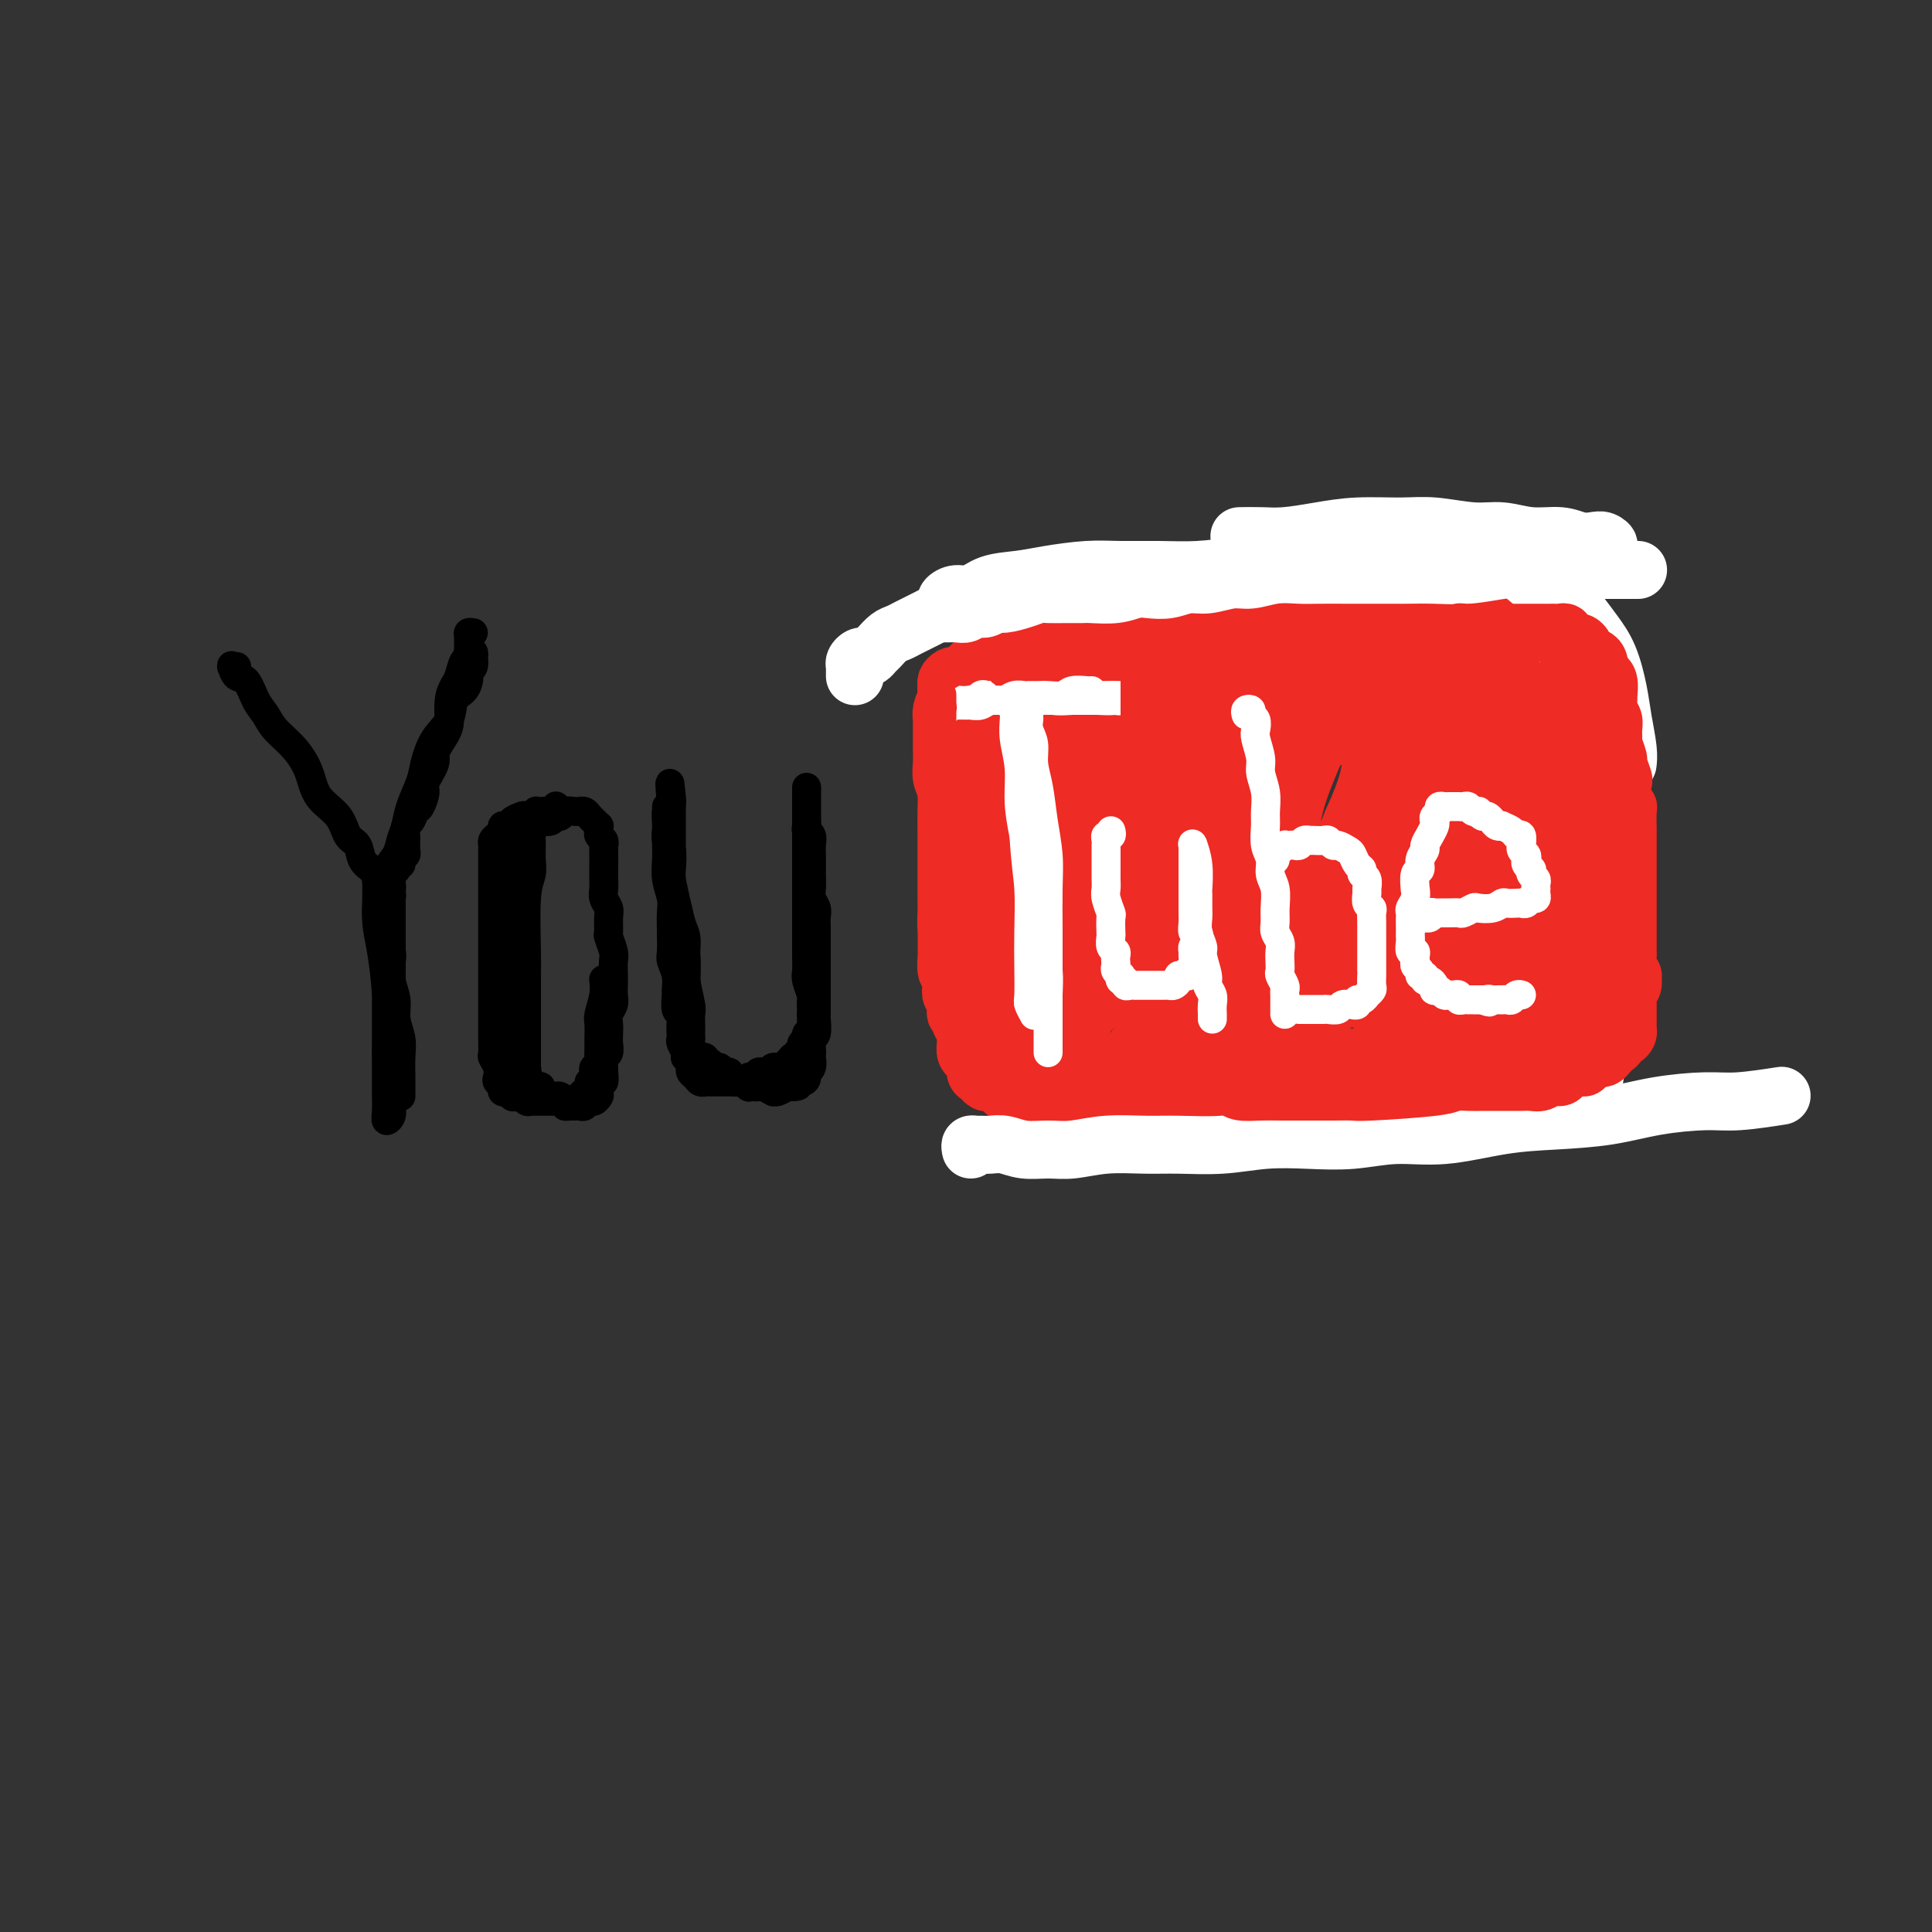 <svg viewBox='0 0 400 400' version='1.1' xmlns='http://www.w3.org/2000/svg' xmlns:xlink='http://www.w3.org/1999/xlink'><rect x="0" y="0" width="400" height="400" fill="#333333" stroke="none"/><g fill='none' stroke='rgb(0,0,0)' stroke-width='6' stroke-linecap='round' stroke-linejoin='round'><path d='M49,138c-0.427,-0.016 -0.855,-0.032 -1,0c-0.145,0.032 -0.009,0.112 0,0c0.009,-0.112 -0.110,-0.417 0,0c0.110,0.417 0.451,1.556 1,2c0.549,0.444 1.308,0.193 2,1c0.692,0.807 1.316,2.672 2,4c0.684,1.328 1.427,2.119 2,3c0.573,0.881 0.976,1.851 2,3c1.024,1.149 2.669,2.475 4,4c1.331,1.525 2.350,3.247 3,5c0.650,1.753 0.933,3.537 2,5c1.067,1.463 2.919,2.605 4,4c1.081,1.395 1.390,3.042 2,4c0.610,0.958 1.521,1.226 2,2c0.479,0.774 0.524,2.055 1,3c0.476,0.945 1.381,1.556 2,2c0.619,0.444 0.950,0.721 1,1c0.050,0.279 -0.183,0.559 0,1c0.183,0.441 0.780,1.042 1,1c0.220,-0.042 0.063,-0.726 0,-1c-0.063,-0.274 -0.031,-0.137 0,0'/><path d='M98,131c-0.424,-0.068 -0.849,-0.136 -1,0c-0.151,0.136 -0.029,0.477 0,1c0.029,0.523 -0.033,1.228 0,2c0.033,0.772 0.163,1.612 0,2c-0.163,0.388 -0.618,0.324 -1,1c-0.382,0.676 -0.693,2.090 -1,3c-0.307,0.910 -0.612,1.315 -1,2c-0.388,0.685 -0.858,1.652 -1,3c-0.142,1.348 0.045,3.079 0,4c-0.045,0.921 -0.323,1.032 -1,2c-0.677,0.968 -1.754,2.792 -2,4c-0.246,1.208 0.337,1.800 0,3c-0.337,1.200 -1.596,3.008 -2,4c-0.404,0.992 0.046,1.168 0,2c-0.046,0.832 -0.587,2.321 -1,3c-0.413,0.679 -0.699,0.549 -1,1c-0.301,0.451 -0.617,1.484 -1,2c-0.383,0.516 -0.835,0.516 -1,1c-0.165,0.484 -0.045,1.453 0,2c0.045,0.547 0.013,0.671 0,1c-0.013,0.329 -0.008,0.861 0,1c0.008,0.139 0.017,-0.116 0,0c-0.017,0.116 -0.061,0.605 0,1c0.061,0.395 0.226,0.698 0,1c-0.226,0.302 -0.844,0.602 -1,1c-0.156,0.398 0.151,0.894 0,1c-0.151,0.106 -0.758,-0.179 -1,0c-0.242,0.179 -0.118,0.821 0,1c0.118,0.179 0.229,-0.106 0,0c-0.229,0.106 -0.797,0.602 -1,1c-0.203,0.398 -0.040,0.698 0,1c0.040,0.302 -0.042,0.606 0,1c0.042,0.394 0.207,0.878 0,1c-0.207,0.122 -0.788,-0.117 -1,0c-0.212,0.117 -0.057,0.591 0,1c0.057,0.409 0.015,0.753 0,1c-0.015,0.247 -0.004,0.398 0,1c0.004,0.602 0.000,1.655 0,2c-0.000,0.345 0.004,-0.016 0,0c-0.004,0.016 -0.015,0.411 0,1c0.015,0.589 0.055,1.371 0,2c-0.055,0.629 -0.207,1.105 0,2c0.207,0.895 0.772,2.209 1,3c0.228,0.791 0.117,1.057 0,2c-0.117,0.943 -0.242,2.562 0,4c0.242,1.438 0.849,2.695 1,4c0.151,1.305 -0.156,2.657 0,4c0.156,1.343 0.774,2.675 1,4c0.226,1.325 0.061,2.642 0,4c-0.061,1.358 -0.016,2.756 0,4c0.016,1.244 0.004,2.335 0,3c-0.004,0.665 -0.001,0.904 0,1c0.001,0.096 0.001,0.048 0,0'/><path d='M79,182c-0.423,-0.091 -0.846,-0.181 -1,0c-0.154,0.181 -0.038,0.634 0,1c0.038,0.366 -0.000,0.643 0,1c0.000,0.357 0.038,0.792 0,2c-0.038,1.208 -0.154,3.190 0,5c0.154,1.810 0.577,3.449 1,6c0.423,2.551 0.846,6.013 1,9c0.154,2.987 0.040,5.498 0,8c-0.040,2.502 -0.007,4.994 0,7c0.007,2.006 -0.012,3.526 0,5c0.012,1.474 0.056,2.901 0,4c-0.056,1.099 -0.211,1.869 0,2c0.211,0.131 0.789,-0.375 1,-1c0.211,-0.625 0.057,-1.367 0,-2c-0.057,-0.633 -0.015,-1.158 0,-2c0.015,-0.842 0.004,-2.001 0,-3c-0.004,-0.999 -0.001,-1.837 0,-3c0.001,-1.163 0.000,-2.649 0,-4c-0.000,-1.351 -0.000,-2.566 0,-4c0.000,-1.434 0.000,-3.087 0,-5c-0.000,-1.913 0.000,-4.085 0,-6c-0.000,-1.915 -0.000,-3.574 0,-5c0.000,-1.426 0.001,-2.620 0,-4c-0.001,-1.380 -0.004,-2.945 0,-4c0.004,-1.055 0.015,-1.600 0,-2c-0.015,-0.400 -0.057,-0.654 0,-1c0.057,-0.346 0.211,-0.782 0,-1c-0.211,-0.218 -0.789,-0.217 -1,0c-0.211,0.217 -0.057,0.650 0,1c0.057,0.350 0.015,0.616 0,1c-0.015,0.384 -0.004,0.885 0,2c0.004,1.115 0.001,2.842 0,4c-0.001,1.158 -0.000,1.746 0,3c0.000,1.254 0.000,3.176 0,5c-0.000,1.824 -0.000,3.552 0,5c0.000,1.448 0.000,2.617 0,4c-0.000,1.383 -0.000,2.982 0,4c0.000,1.018 0.000,1.456 0,2c-0.000,0.544 -0.000,1.194 0,1c0.000,-0.194 0.000,-1.233 0,-2c-0.000,-0.767 -0.000,-1.261 0,-2c0.000,-0.739 0.000,-1.723 0,-3c-0.000,-1.277 -0.000,-2.848 0,-4c0.000,-1.152 0.000,-1.887 0,-3c-0.000,-1.113 -0.000,-2.605 0,-4c0.000,-1.395 0.000,-2.694 0,-4c-0.000,-1.306 -0.000,-2.621 0,-4c0.000,-1.379 0.000,-2.823 0,-4c-0.000,-1.177 -0.000,-2.086 0,-3c0.000,-0.914 0.000,-1.833 0,-2c-0.000,-0.167 -0.000,0.416 0,1'/><path d='M80,183c0.062,-7.046 0.217,-1.162 0,1c-0.217,2.162 -0.806,0.602 -1,0c-0.194,-0.602 0.007,-0.247 0,0c-0.007,0.247 -0.223,0.387 0,0c0.223,-0.387 0.886,-1.299 1,-2c0.114,-0.701 -0.321,-1.190 0,-2c0.321,-0.810 1.399,-1.942 2,-3c0.601,-1.058 0.724,-2.042 1,-3c0.276,-0.958 0.706,-1.891 1,-3c0.294,-1.109 0.454,-2.396 1,-4c0.546,-1.604 1.479,-3.525 2,-5c0.521,-1.475 0.629,-2.502 1,-4c0.371,-1.498 1.003,-3.466 2,-5c0.997,-1.534 2.358,-2.635 3,-4c0.642,-1.365 0.563,-2.996 1,-4c0.437,-1.004 1.389,-1.381 2,-2c0.611,-0.619 0.882,-1.480 1,-2c0.118,-0.520 0.084,-0.699 0,-1c-0.084,-0.301 -0.218,-0.725 0,-1c0.218,-0.275 0.787,-0.400 1,-1c0.213,-0.600 0.071,-1.674 0,-2c-0.071,-0.326 -0.071,0.096 0,0c0.071,-0.096 0.212,-0.710 0,-1c-0.212,-0.290 -0.776,-0.254 -1,0c-0.224,0.254 -0.106,0.728 0,1c0.106,0.272 0.202,0.344 0,1c-0.202,0.656 -0.701,1.897 -1,3c-0.299,1.103 -0.398,2.069 -1,3c-0.602,0.931 -1.706,1.826 -2,3c-0.294,1.174 0.222,2.627 0,4c-0.222,1.373 -1.183,2.667 -2,4c-0.817,1.333 -1.489,2.705 -2,4c-0.511,1.295 -0.860,2.513 -1,3c-0.140,0.487 -0.070,0.244 0,0'/><path d='M115,167c0.089,-0.113 0.177,-0.226 0,0c-0.177,0.226 -0.621,0.792 -1,1c-0.379,0.208 -0.693,0.060 -1,0c-0.307,-0.060 -0.607,-0.030 -1,0c-0.393,0.030 -0.877,0.060 -1,0c-0.123,-0.060 0.117,-0.209 0,0c-0.117,0.209 -0.591,0.778 -1,1c-0.409,0.222 -0.753,0.098 -1,0c-0.247,-0.098 -0.396,-0.171 -1,0c-0.604,0.171 -1.664,0.585 -2,1c-0.336,0.415 0.051,0.832 0,1c-0.051,0.168 -0.539,0.086 -1,0c-0.461,-0.086 -0.894,-0.178 -1,0c-0.106,0.178 0.115,0.625 0,1c-0.115,0.375 -0.567,0.677 -1,1c-0.433,0.323 -0.848,0.668 -1,1c-0.152,0.332 -0.041,0.653 0,1c0.041,0.347 0.011,0.722 0,1c-0.011,0.278 -0.003,0.459 0,1c0.003,0.541 0.001,1.443 0,2c-0.001,0.557 -0.000,0.768 0,1c0.000,0.232 0.000,0.484 0,1c-0.000,0.516 -0.000,1.297 0,2c0.000,0.703 0.000,1.328 0,2c-0.000,0.672 -0.000,1.391 0,2c0.000,0.609 0.000,1.107 0,2c-0.000,0.893 0.000,2.182 0,3c-0.000,0.818 -0.000,1.166 0,2c0.000,0.834 0.000,2.153 0,3c-0.000,0.847 -0.000,1.223 0,2c0.000,0.777 0.000,1.955 0,3c-0.000,1.045 -0.000,1.955 0,3c0.000,1.045 0.000,2.224 0,3c-0.000,0.776 -0.001,1.149 0,2c0.001,0.851 0.004,2.181 0,3c-0.004,0.819 -0.015,1.126 0,2c0.015,0.874 0.055,2.314 0,3c-0.055,0.686 -0.207,0.617 0,1c0.207,0.383 0.773,1.217 1,2c0.227,0.783 0.116,1.517 0,2c-0.116,0.483 -0.237,0.717 0,1c0.237,0.283 0.833,0.615 1,1c0.167,0.385 -0.096,0.821 0,1c0.096,0.179 0.551,0.099 1,0c0.449,-0.099 0.894,-0.219 1,0c0.106,0.219 -0.126,0.777 0,1c0.126,0.223 0.611,0.112 1,0c0.389,-0.112 0.682,-0.226 1,0c0.318,0.226 0.661,0.793 1,1c0.339,0.207 0.673,0.056 1,0c0.327,-0.056 0.647,-0.015 1,0c0.353,0.015 0.738,0.004 1,0c0.262,-0.004 0.400,-0.001 1,0c0.600,0.001 1.662,0.000 2,0c0.338,-0.000 -0.046,-0.000 0,0c0.046,0.000 0.523,0.000 1,0'/><path d='M116,228c1.880,0.536 1.081,0.877 1,1c-0.081,0.123 0.556,0.029 1,0c0.444,-0.029 0.696,0.007 1,0c0.304,-0.007 0.659,-0.058 1,0c0.341,0.058 0.666,0.224 1,0c0.334,-0.224 0.677,-0.839 1,-1c0.323,-0.161 0.626,0.130 1,0c0.374,-0.130 0.818,-0.683 1,-1c0.182,-0.317 0.102,-0.398 0,-1c-0.102,-0.602 -0.224,-1.723 0,-2c0.224,-0.277 0.796,0.292 1,0c0.204,-0.292 0.041,-1.443 0,-2c-0.041,-0.557 0.042,-0.519 0,-1c-0.042,-0.481 -0.207,-1.480 0,-2c0.207,-0.520 0.787,-0.562 1,-1c0.213,-0.438 0.061,-1.272 0,-2c-0.061,-0.728 -0.030,-1.350 0,-2c0.030,-0.650 0.061,-1.329 0,-2c-0.061,-0.671 -0.212,-1.333 0,-2c0.212,-0.667 0.789,-1.337 1,-2c0.211,-0.663 0.058,-1.317 0,-2c-0.058,-0.683 -0.019,-1.395 0,-2c0.019,-0.605 0.019,-1.102 0,-2c-0.019,-0.898 -0.058,-2.198 0,-3c0.058,-0.802 0.213,-1.107 0,-2c-0.213,-0.893 -0.793,-2.375 -1,-3c-0.207,-0.625 -0.041,-0.394 0,-1c0.041,-0.606 -0.041,-2.050 0,-3c0.041,-0.950 0.207,-1.407 0,-2c-0.207,-0.593 -0.788,-1.322 -1,-2c-0.212,-0.678 -0.057,-1.305 0,-2c0.057,-0.695 0.016,-1.457 0,-2c-0.016,-0.543 -0.008,-0.866 0,-2c0.008,-1.134 0.016,-3.077 0,-4c-0.016,-0.923 -0.057,-0.826 0,-1c0.057,-0.174 0.212,-0.620 0,-1c-0.212,-0.380 -0.792,-0.693 -1,-1c-0.208,-0.307 -0.045,-0.607 0,-1c0.045,-0.393 -0.029,-0.880 0,-1c0.029,-0.120 0.162,0.125 0,0c-0.162,-0.125 -0.617,-0.622 -1,-1c-0.383,-0.378 -0.693,-0.637 -1,-1c-0.307,-0.363 -0.611,-0.830 -1,-1c-0.389,-0.170 -0.864,-0.041 -1,0c-0.136,0.041 0.065,-0.004 0,0c-0.065,0.004 -0.398,0.057 -1,0c-0.602,-0.057 -1.475,-0.226 -2,0c-0.525,0.226 -0.704,0.845 -1,1c-0.296,0.155 -0.709,-0.155 -1,0c-0.291,0.155 -0.459,0.773 -1,1c-0.541,0.227 -1.454,0.061 -2,0c-0.546,-0.061 -0.724,-0.016 -1,0c-0.276,0.016 -0.651,0.004 -1,0c-0.349,-0.004 -0.671,-0.001 -1,0c-0.329,0.001 -0.664,0.001 -1,0'/><path d='M108,170c-2.177,0.325 -1.119,0.139 -1,0c0.119,-0.139 -0.699,-0.230 -1,0c-0.301,0.230 -0.084,0.782 0,1c0.084,0.218 0.037,0.100 0,0c-0.037,-0.100 -0.062,-0.184 0,0c0.062,0.184 0.213,0.637 0,1c-0.213,0.363 -0.789,0.636 -1,1c-0.211,0.364 -0.058,0.820 0,1c0.058,0.180 0.019,0.083 0,1c-0.019,0.917 -0.020,2.847 0,4c0.020,1.153 0.061,1.528 0,3c-0.061,1.472 -0.222,4.040 0,6c0.222,1.960 0.829,3.312 1,5c0.171,1.688 -0.094,3.712 0,6c0.094,2.288 0.547,4.840 1,7c0.453,2.160 0.906,3.928 1,6c0.094,2.072 -0.171,4.447 0,6c0.171,1.553 0.778,2.285 1,3c0.222,0.715 0.060,1.415 0,2c-0.060,0.585 -0.016,1.056 0,1c0.016,-0.056 0.004,-0.637 0,-1c-0.004,-0.363 -0.001,-0.507 0,-1c0.001,-0.493 0.000,-1.334 0,-2c-0.000,-0.666 -0.000,-1.158 0,-2c0.000,-0.842 0.000,-2.035 0,-3c-0.000,-0.965 -0.001,-1.704 0,-3c0.001,-1.296 0.004,-3.151 0,-5c-0.004,-1.849 -0.015,-3.691 0,-5c0.015,-1.309 0.057,-2.084 0,-5c-0.057,-2.916 -0.212,-7.974 0,-11c0.212,-3.026 0.790,-4.019 1,-5c0.210,-0.981 0.052,-1.950 0,-3c-0.052,-1.050 0.001,-2.180 0,-3c-0.001,-0.820 -0.057,-1.331 0,-2c0.057,-0.669 0.226,-1.497 0,-2c-0.226,-0.503 -0.849,-0.681 -1,-1c-0.151,-0.319 0.170,-0.778 0,-1c-0.170,-0.222 -0.829,-0.207 -1,0c-0.171,0.207 0.147,0.607 0,1c-0.147,0.393 -0.757,0.779 -1,1c-0.243,0.221 -0.118,0.277 0,1c0.118,0.723 0.228,2.115 0,3c-0.228,0.885 -0.793,1.265 -1,2c-0.207,0.735 -0.055,1.825 0,3c0.055,1.175 0.015,2.436 0,4c-0.015,1.564 -0.004,3.432 0,5c0.004,1.568 -0.000,2.835 0,4c0.000,1.165 0.004,2.227 0,4c-0.004,1.773 -0.015,4.256 0,6c0.015,1.744 0.056,2.747 0,4c-0.056,1.253 -0.207,2.755 0,4c0.207,1.245 0.774,2.231 1,3c0.226,0.769 0.112,1.319 0,2c-0.112,0.681 -0.223,1.491 0,2c0.223,0.509 0.778,0.717 1,1c0.222,0.283 0.111,0.642 0,1'/><path d='M108,220c-0.060,8.067 -0.210,2.735 0,1c0.210,-1.735 0.778,0.127 1,1c0.222,0.873 0.097,0.756 0,1c-0.097,0.244 -0.165,0.849 0,1c0.165,0.151 0.564,-0.153 1,0c0.436,0.153 0.908,0.763 1,1c0.092,0.237 -0.197,0.102 0,0c0.197,-0.102 0.879,-0.172 1,0c0.121,0.172 -0.318,0.585 0,1c0.318,0.415 1.393,0.830 2,1c0.607,0.170 0.745,0.094 1,0c0.255,-0.094 0.628,-0.206 1,0c0.372,0.206 0.743,0.732 1,1c0.257,0.268 0.398,0.279 1,0c0.602,-0.279 1.663,-0.850 2,-1c0.337,-0.150 -0.050,0.119 0,0c0.050,-0.119 0.535,-0.627 1,-1c0.465,-0.373 0.908,-0.611 1,-1c0.092,-0.389 -0.168,-0.931 0,-1c0.168,-0.069 0.763,0.333 1,0c0.237,-0.333 0.116,-1.402 0,-2c-0.116,-0.598 -0.227,-0.725 0,-1c0.227,-0.275 0.793,-0.697 1,-1c0.207,-0.303 0.054,-0.488 0,-1c-0.054,-0.512 -0.011,-1.351 0,-2c0.011,-0.649 -0.011,-1.110 0,-2c0.011,-0.890 0.055,-2.211 0,-3c-0.055,-0.789 -0.211,-1.047 0,-2c0.211,-0.953 0.788,-2.603 1,-4c0.212,-1.397 0.061,-2.542 0,-3c-0.061,-0.458 -0.030,-0.229 0,0'/><path d='M138,167c-0.000,0.357 -0.000,0.714 0,1c0.000,0.286 0.000,0.502 0,1c-0.000,0.498 -0.001,1.280 0,2c0.001,0.720 0.004,1.379 0,2c-0.004,0.621 -0.015,1.204 0,2c0.015,0.796 0.057,1.804 0,3c-0.057,1.196 -0.211,2.579 0,4c0.211,1.421 0.788,2.880 1,4c0.212,1.120 0.061,1.902 0,3c-0.061,1.098 -0.030,2.512 0,4c0.030,1.488 0.061,3.051 0,4c-0.061,0.949 -0.214,1.284 0,2c0.214,0.716 0.793,1.812 1,3c0.207,1.188 0.041,2.468 0,3c-0.041,0.532 0.041,0.317 0,1c-0.041,0.683 -0.207,2.263 0,3c0.207,0.737 0.787,0.630 1,1c0.213,0.370 0.061,1.216 0,2c-0.061,0.784 -0.030,1.506 0,2c0.030,0.494 0.060,0.758 0,1c-0.060,0.242 -0.208,0.460 0,1c0.208,0.540 0.774,1.402 1,2c0.226,0.598 0.112,0.934 0,1c-0.112,0.066 -0.223,-0.137 0,0c0.223,0.137 0.780,0.615 1,1c0.220,0.385 0.101,0.678 0,1c-0.101,0.322 -0.185,0.675 0,1c0.185,0.325 0.640,0.623 1,1c0.360,0.377 0.625,0.833 1,1c0.375,0.167 0.860,0.045 1,0c0.140,-0.045 -0.063,-0.012 0,0c0.063,0.012 0.393,0.003 1,0c0.607,-0.003 1.490,-0.001 2,0c0.510,0.001 0.647,-0.001 1,0c0.353,0.001 0.922,0.004 1,0c0.078,-0.004 -0.334,-0.015 0,0c0.334,0.015 1.413,0.057 2,0c0.587,-0.057 0.682,-0.211 1,0c0.318,0.211 0.857,0.788 1,1c0.143,0.212 -0.112,0.061 0,0c0.112,-0.061 0.590,-0.031 1,0c0.410,0.031 0.753,0.062 1,0c0.247,-0.062 0.399,-0.216 1,0c0.601,0.216 1.653,0.804 2,1c0.347,0.196 -0.010,0.001 0,0c0.010,-0.001 0.387,0.192 1,0c0.613,-0.192 1.461,-0.769 2,-1c0.539,-0.231 0.770,-0.115 1,0'/><path d='M164,225c2.835,-0.084 0.424,-0.795 0,-1c-0.424,-0.205 1.140,0.095 2,0c0.860,-0.095 1.015,-0.584 1,-1c-0.015,-0.416 -0.200,-0.758 0,-1c0.200,-0.242 0.785,-0.384 1,-1c0.215,-0.616 0.061,-1.707 0,-2c-0.061,-0.293 -0.031,0.212 0,0c0.031,-0.212 0.061,-1.140 0,-2c-0.061,-0.860 -0.212,-1.653 0,-2c0.212,-0.347 0.789,-0.248 1,-1c0.211,-0.752 0.057,-2.355 0,-3c-0.057,-0.645 -0.015,-0.332 0,-1c0.015,-0.668 0.004,-2.318 0,-3c-0.004,-0.682 -0.001,-0.395 0,-1c0.001,-0.605 0.000,-2.101 0,-3c-0.000,-0.899 0.000,-1.199 0,-2c-0.000,-0.801 -0.000,-2.101 0,-3c0.000,-0.899 0.001,-1.395 0,-2c-0.001,-0.605 -0.004,-1.317 0,-2c0.004,-0.683 0.015,-1.336 0,-2c-0.015,-0.664 -0.057,-1.338 0,-2c0.057,-0.662 0.211,-1.313 0,-2c-0.211,-0.687 -0.789,-1.409 -1,-2c-0.211,-0.591 -0.057,-1.050 0,-2c0.057,-0.950 0.016,-2.391 0,-3c-0.016,-0.609 -0.008,-0.387 0,-1c0.008,-0.613 0.016,-2.061 0,-3c-0.016,-0.939 -0.057,-1.368 0,-2c0.057,-0.632 0.211,-1.469 0,-2c-0.211,-0.531 -0.789,-0.758 -1,-1c-0.211,-0.242 -0.057,-0.499 0,-1c0.057,-0.501 0.015,-1.247 0,-2c-0.015,-0.753 -0.004,-1.513 0,-2c0.004,-0.487 0.001,-0.702 0,-1c-0.001,-0.298 -0.000,-0.679 0,-1c0.000,-0.321 0.000,-0.580 0,-1c-0.000,-0.420 -0.000,-1.000 0,-1c0.000,-0.000 0.000,0.580 0,1c-0.000,0.420 -0.000,0.680 0,1c0.000,0.320 0.000,0.702 0,1c-0.000,0.298 -0.000,0.513 0,1c0.000,0.487 0.000,1.245 0,2c-0.000,0.755 -0.000,1.506 0,2c0.000,0.494 0.000,0.730 0,2c-0.000,1.270 -0.000,3.575 0,5c0.000,1.425 0.000,1.970 0,3c-0.000,1.030 -0.000,2.544 0,4c0.000,1.456 0.000,2.856 0,4c-0.000,1.144 -0.001,2.034 0,3c0.001,0.966 0.004,2.007 0,3c-0.004,0.993 -0.015,1.939 0,3c0.015,1.061 0.057,2.238 0,3c-0.057,0.762 -0.211,1.107 0,2c0.211,0.893 0.789,2.332 1,3c0.211,0.668 0.057,0.564 0,1c-0.057,0.436 -0.016,1.410 0,2c0.016,0.590 0.008,0.795 0,1'/><path d='M168,210c0.137,7.389 -0.020,2.361 0,1c0.020,-1.361 0.217,0.945 0,2c-0.217,1.055 -0.847,0.860 -1,1c-0.153,0.140 0.170,0.616 0,1c-0.170,0.384 -0.834,0.678 -1,1c-0.166,0.322 0.167,0.674 0,1c-0.167,0.326 -0.833,0.626 -1,1c-0.167,0.374 0.164,0.822 0,1c-0.164,0.178 -0.822,0.085 -1,0c-0.178,-0.085 0.125,-0.163 0,0c-0.125,0.163 -0.677,0.565 -1,1c-0.323,0.435 -0.415,0.901 -1,1c-0.585,0.099 -1.662,-0.171 -2,0c-0.338,0.171 0.064,0.782 0,1c-0.064,0.218 -0.595,0.043 -1,0c-0.405,-0.043 -0.683,0.045 -1,0c-0.317,-0.045 -0.673,-0.222 -1,0c-0.327,0.222 -0.627,0.844 -1,1c-0.373,0.156 -0.821,-0.153 -1,0c-0.179,0.153 -0.089,0.769 0,1c0.089,0.231 0.178,0.077 0,0c-0.178,-0.077 -0.621,-0.077 -1,0c-0.379,0.077 -0.693,0.232 -1,0c-0.307,-0.232 -0.607,-0.851 -1,-1c-0.393,-0.149 -0.879,0.171 -1,0c-0.121,-0.171 0.123,-0.835 0,-1c-0.123,-0.165 -0.611,0.167 -1,0c-0.389,-0.167 -0.678,-0.833 -1,-1c-0.322,-0.167 -0.677,0.165 -1,0c-0.323,-0.165 -0.612,-0.828 -1,-1c-0.388,-0.172 -0.873,0.147 -1,0c-0.127,-0.147 0.106,-0.759 0,-1c-0.106,-0.241 -0.550,-0.111 -1,0c-0.450,0.111 -0.905,0.203 -1,0c-0.095,-0.203 0.171,-0.703 0,-1c-0.171,-0.297 -0.778,-0.393 -1,-1c-0.222,-0.607 -0.060,-1.724 0,-2c0.060,-0.276 0.017,0.291 0,0c-0.017,-0.291 -0.008,-1.439 0,-2c0.008,-0.561 0.016,-0.534 0,-1c-0.016,-0.466 -0.057,-1.426 0,-2c0.057,-0.574 0.212,-0.762 0,-2c-0.212,-1.238 -0.792,-3.527 -1,-5c-0.208,-1.473 -0.044,-2.131 0,-3c0.044,-0.869 -0.030,-1.950 0,-3c0.030,-1.050 0.166,-2.068 0,-3c-0.166,-0.932 -0.632,-1.776 -1,-3c-0.368,-1.224 -0.638,-2.828 -1,-4c-0.362,-1.172 -0.815,-1.914 -1,-3c-0.185,-1.086 -0.102,-2.517 0,-4c0.102,-1.483 0.223,-3.017 0,-4c-0.223,-0.983 -0.789,-1.415 -1,-2c-0.211,-0.585 -0.067,-1.322 0,-2c0.067,-0.678 0.056,-1.298 0,-2c-0.056,-0.702 -0.159,-1.486 0,-2c0.159,-0.514 0.579,-0.757 1,-1'/><path d='M139,167c-0.619,-8.231 -0.166,-3.807 0,-2c0.166,1.807 0.044,0.997 0,1c-0.044,0.003 -0.012,0.818 0,1c0.012,0.182 0.003,-0.269 0,0c-0.003,0.269 -0.002,1.257 0,2c0.002,0.743 0.003,1.243 0,2c-0.003,0.757 -0.012,1.773 0,3c0.012,1.227 0.046,2.664 0,4c-0.046,1.336 -0.170,2.571 0,4c0.170,1.429 0.634,3.052 1,5c0.366,1.948 0.634,4.221 1,6c0.366,1.779 0.830,3.065 1,5c0.170,1.935 0.046,4.521 0,6c-0.046,1.479 -0.013,1.851 0,2c0.013,0.149 0.007,0.074 0,0'/></g>
<g fill='none' stroke='rgb(238,43,36)' stroke-width='12' stroke-linecap='round' stroke-linejoin='round'><path d='M198,140c-0.309,-0.087 -0.619,-0.174 -1,0c-0.381,0.174 -0.834,0.608 -1,1c-0.166,0.392 -0.044,0.742 0,1c0.044,0.258 0.012,0.426 0,1c-0.012,0.574 -0.003,1.555 0,2c0.003,0.445 0.001,0.352 0,1c-0.001,0.648 -0.000,2.035 0,3c0.000,0.965 0.000,1.506 0,2c-0.000,0.494 -0.000,0.940 0,2c0.000,1.060 0.000,2.735 0,4c-0.000,1.265 -0.000,2.120 0,3c0.000,0.880 -0.000,1.785 0,3c0.000,1.215 0.000,2.738 0,4c-0.000,1.262 -0.000,2.261 0,3c0.000,0.739 0.000,1.217 0,2c-0.000,0.783 -0.000,1.872 0,3c0.000,1.128 0.000,2.297 0,3c-0.000,0.703 -0.001,0.941 0,2c0.001,1.059 0.004,2.940 0,4c-0.004,1.060 -0.015,1.300 0,2c0.015,0.700 0.055,1.859 0,3c-0.055,1.141 -0.207,2.263 0,3c0.207,0.737 0.772,1.089 1,2c0.228,0.911 0.117,2.380 0,3c-0.117,0.620 -0.241,0.392 0,1c0.241,0.608 0.848,2.051 1,3c0.152,0.949 -0.152,1.405 0,2c0.152,0.595 0.759,1.328 1,2c0.241,0.672 0.117,1.283 0,2c-0.117,0.717 -0.228,1.540 0,2c0.228,0.460 0.793,0.556 1,1c0.207,0.444 0.054,1.236 0,2c-0.054,0.764 -0.010,1.501 0,2c0.010,0.499 -0.012,0.760 0,1c0.012,0.240 0.060,0.459 0,1c-0.060,0.541 -0.227,1.406 0,2c0.227,0.594 0.848,0.918 1,1c0.152,0.082 -0.167,-0.080 0,0c0.167,0.080 0.819,0.400 1,1c0.181,0.600 -0.107,1.481 0,2c0.107,0.519 0.611,0.678 1,1c0.389,0.322 0.662,0.807 1,1c0.338,0.193 0.741,0.093 1,0c0.259,-0.093 0.374,-0.179 1,0c0.626,0.179 1.762,0.622 2,1c0.238,0.378 -0.423,0.690 0,1c0.423,0.310 1.929,0.619 3,1c1.071,0.381 1.709,0.834 2,1c0.291,0.166 0.237,0.044 1,0c0.763,-0.044 2.344,-0.012 3,0c0.656,0.012 0.388,0.003 1,0c0.612,-0.003 2.103,-0.001 3,0c0.897,0.001 1.199,0.000 2,0c0.801,-0.000 2.101,-0.000 3,0c0.899,0.000 1.395,0.000 2,0c0.605,-0.000 1.317,-0.000 2,0c0.683,0.000 1.338,0.000 2,0c0.662,-0.000 1.331,-0.000 2,0'/><path d='M234,228c3.245,-0.000 1.359,-0.000 1,0c-0.359,0.000 0.810,0.001 2,0c1.190,-0.001 2.403,-0.004 3,0c0.597,0.004 0.579,0.016 1,0c0.421,-0.016 1.282,-0.061 2,0c0.718,0.061 1.294,0.226 2,0c0.706,-0.226 1.541,-0.845 2,-1c0.459,-0.155 0.542,0.152 1,0c0.458,-0.152 1.291,-0.762 2,-1c0.709,-0.238 1.293,-0.102 2,0c0.707,0.102 1.536,0.171 2,0c0.464,-0.171 0.565,-0.581 2,-1c1.435,-0.419 4.206,-0.848 6,-1c1.794,-0.152 2.611,-0.027 3,0c0.389,0.027 0.350,-0.046 1,0c0.650,0.046 1.989,0.209 3,0c1.011,-0.209 1.693,-0.792 2,-1c0.307,-0.208 0.238,-0.042 1,0c0.762,0.042 2.354,-0.040 3,0c0.646,0.040 0.347,0.203 1,0c0.653,-0.203 2.257,-0.771 3,-1c0.743,-0.229 0.624,-0.118 1,0c0.376,0.118 1.248,0.243 2,0c0.752,-0.243 1.384,-0.853 2,-1c0.616,-0.147 1.216,0.171 2,0c0.784,-0.171 1.750,-0.831 2,-1c0.250,-0.169 -0.218,0.152 0,0c0.218,-0.152 1.123,-0.777 2,-1c0.877,-0.223 1.726,-0.045 2,0c0.274,0.045 -0.029,-0.045 0,0c0.029,0.045 0.388,0.223 1,0c0.612,-0.223 1.477,-0.848 2,-1c0.523,-0.152 0.703,0.171 1,0c0.297,-0.171 0.709,-0.834 1,-1c0.291,-0.166 0.459,0.166 1,0c0.541,-0.166 1.454,-0.829 2,-1c0.546,-0.171 0.724,0.150 1,0c0.276,-0.150 0.651,-0.772 1,-1c0.349,-0.228 0.671,-0.061 1,0c0.329,0.061 0.666,0.016 1,0c0.334,-0.016 0.666,-0.005 1,0c0.334,0.005 0.672,0.002 1,0c0.328,-0.002 0.647,-0.004 1,0c0.353,0.004 0.738,0.015 1,0c0.262,-0.015 0.399,-0.055 1,0c0.601,0.055 1.666,0.207 2,0c0.334,-0.207 -0.064,-0.772 0,-1c0.064,-0.228 0.591,-0.117 1,0c0.409,0.117 0.701,0.241 1,0c0.299,-0.241 0.605,-0.848 1,-1c0.395,-0.152 0.879,0.152 1,0c0.121,-0.152 -0.122,-0.758 0,-1c0.122,-0.242 0.610,-0.120 1,0c0.390,0.120 0.682,0.238 1,0c0.318,-0.238 0.663,-0.833 1,-1c0.337,-0.167 0.668,0.095 1,0c0.332,-0.095 0.666,-0.548 1,-1'/><path d='M320,210c5.895,-1.809 1.632,-0.331 0,0c-1.632,0.331 -0.633,-0.485 0,-1c0.633,-0.515 0.902,-0.728 1,-1c0.098,-0.272 0.026,-0.601 0,-1c-0.026,-0.399 -0.007,-0.866 0,-1c0.007,-0.134 0.002,0.067 0,0c-0.002,-0.067 -0.001,-0.402 0,-1c0.001,-0.598 0.000,-1.459 0,-2c-0.000,-0.541 -0.000,-0.764 0,-1c0.000,-0.236 0.000,-0.487 0,-1c-0.000,-0.513 -0.000,-1.287 0,-2c0.000,-0.713 0.000,-1.364 0,-2c-0.000,-0.636 -0.001,-1.259 0,-2c0.001,-0.741 0.004,-1.602 0,-2c-0.004,-0.398 -0.015,-0.332 0,-1c0.015,-0.668 0.057,-2.070 0,-3c-0.057,-0.930 -0.211,-1.389 0,-2c0.211,-0.611 0.789,-1.375 1,-2c0.211,-0.625 0.056,-1.113 0,-2c-0.056,-0.887 -0.014,-2.175 0,-3c0.014,-0.825 0.000,-1.188 0,-2c-0.000,-0.812 0.014,-2.072 0,-3c-0.014,-0.928 -0.056,-1.525 0,-2c0.056,-0.475 0.211,-0.827 0,-2c-0.211,-1.173 -0.788,-3.167 -1,-4c-0.212,-0.833 -0.061,-0.505 0,-1c0.061,-0.495 0.030,-1.813 0,-3c-0.030,-1.187 -0.061,-2.244 0,-3c0.061,-0.756 0.212,-1.213 0,-2c-0.212,-0.787 -0.788,-1.904 -1,-3c-0.212,-1.096 -0.061,-2.170 0,-3c0.061,-0.830 0.031,-1.414 0,-2c-0.031,-0.586 -0.064,-1.173 0,-2c0.064,-0.827 0.223,-1.893 0,-3c-0.223,-1.107 -0.830,-2.254 -1,-3c-0.170,-0.746 0.095,-1.092 0,-2c-0.095,-0.908 -0.551,-2.380 -1,-3c-0.449,-0.620 -0.891,-0.390 -1,-1c-0.109,-0.610 0.115,-2.060 0,-3c-0.115,-0.940 -0.571,-1.369 -1,-2c-0.429,-0.631 -0.832,-1.464 -1,-2c-0.168,-0.536 -0.101,-0.777 0,-1c0.101,-0.223 0.234,-0.430 0,-1c-0.234,-0.570 -0.837,-1.504 -1,-2c-0.163,-0.496 0.114,-0.553 0,-1c-0.114,-0.447 -0.618,-1.286 -1,-2c-0.382,-0.714 -0.640,-1.305 -1,-2c-0.360,-0.695 -0.821,-1.493 -1,-2c-0.179,-0.507 -0.076,-0.723 0,-1c0.076,-0.277 0.123,-0.614 0,-1c-0.123,-0.386 -0.417,-0.821 -1,-1c-0.583,-0.179 -1.454,-0.100 -2,0c-0.546,0.100 -0.766,0.223 -1,0c-0.234,-0.223 -0.483,-0.792 -1,-1c-0.517,-0.208 -1.304,-0.056 -2,0c-0.696,0.056 -1.303,0.015 -2,0c-0.697,-0.015 -1.485,-0.004 -3,0c-1.515,0.004 -3.758,0.002 -6,0'/><path d='M293,114c-2.874,0.083 -1.560,0.792 -2,1c-0.440,0.208 -2.635,-0.084 -4,0c-1.365,0.084 -1.901,0.543 -3,1c-1.099,0.457 -2.762,0.910 -4,1c-1.238,0.090 -2.050,-0.183 -3,0c-0.950,0.183 -2.038,0.823 -3,1c-0.962,0.177 -1.797,-0.108 -3,0c-1.203,0.108 -2.773,0.607 -4,1c-1.227,0.393 -2.111,0.678 -3,1c-0.889,0.322 -1.783,0.682 -3,1c-1.217,0.318 -2.758,0.596 -4,1c-1.242,0.404 -2.184,0.934 -3,1c-0.816,0.066 -1.506,-0.332 -3,0c-1.494,0.332 -3.794,1.394 -5,2c-1.206,0.606 -1.319,0.755 -2,1c-0.681,0.245 -1.929,0.587 -3,1c-1.071,0.413 -1.966,0.898 -3,1c-1.034,0.102 -2.207,-0.179 -3,0c-0.793,0.179 -1.208,0.817 -2,1c-0.792,0.183 -1.963,-0.091 -3,0c-1.037,0.091 -1.939,0.545 -3,1c-1.061,0.455 -2.281,0.911 -3,1c-0.719,0.089 -0.936,-0.187 -2,0c-1.064,0.187 -2.975,0.839 -4,1c-1.025,0.161 -1.163,-0.168 -2,0c-0.837,0.168 -2.374,0.832 -3,1c-0.626,0.168 -0.343,-0.161 -1,0c-0.657,0.161 -2.256,0.813 -3,1c-0.744,0.187 -0.633,-0.090 -1,0c-0.367,0.090 -1.213,0.549 -2,1c-0.787,0.451 -1.516,0.896 -2,1c-0.484,0.104 -0.722,-0.131 -1,0c-0.278,0.131 -0.597,0.627 -1,1c-0.403,0.373 -0.892,0.621 -1,1c-0.108,0.379 0.163,0.889 0,1c-0.163,0.111 -0.761,-0.177 -1,0c-0.239,0.177 -0.120,0.820 0,1c0.120,0.180 0.239,-0.101 0,0c-0.239,0.101 -0.837,0.586 -1,1c-0.163,0.414 0.110,0.758 0,1c-0.110,0.242 -0.604,0.383 -1,1c-0.396,0.617 -0.695,1.709 -1,2c-0.305,0.291 -0.618,-0.218 -1,0c-0.382,0.218 -0.835,1.164 -1,2c-0.165,0.836 -0.044,1.564 0,2c0.044,0.436 0.011,0.581 0,1c-0.011,0.419 0.001,1.112 0,2c-0.001,0.888 -0.014,1.973 0,3c0.014,1.027 0.056,1.997 0,3c-0.056,1.003 -0.211,2.038 0,3c0.211,0.962 0.789,1.852 1,3c0.211,1.148 0.057,2.555 0,4c-0.057,1.445 -0.015,2.929 0,4c0.015,1.071 0.004,1.729 0,3c-0.004,1.271 -0.001,3.155 0,4c0.001,0.845 0.000,0.651 0,2c-0.000,1.349 -0.000,4.243 0,6c0.000,1.757 0.000,2.379 0,3'/><path d='M196,190c0.154,7.319 0.040,4.115 0,3c-0.040,-1.115 -0.007,-0.143 0,1c0.007,1.143 -0.012,2.455 0,3c0.012,0.545 0.055,0.321 0,1c-0.055,0.679 -0.207,2.261 0,3c0.207,0.739 0.774,0.636 1,1c0.226,0.364 0.112,1.197 0,2c-0.112,0.803 -0.222,1.577 0,2c0.222,0.423 0.776,0.495 1,1c0.224,0.505 0.117,1.443 0,2c-0.117,0.557 -0.243,0.731 0,1c0.243,0.269 0.854,0.632 1,1c0.146,0.368 -0.172,0.741 0,1c0.172,0.259 0.834,0.403 1,1c0.166,0.597 -0.163,1.648 0,2c0.163,0.352 0.818,0.006 1,0c0.182,-0.006 -0.109,0.327 0,1c0.109,0.673 0.620,1.686 1,2c0.380,0.314 0.630,-0.069 1,0c0.370,0.069 0.858,0.592 1,1c0.142,0.408 -0.064,0.700 0,1c0.064,0.300 0.399,0.606 1,1c0.601,0.394 1.469,0.876 2,1c0.531,0.124 0.724,-0.111 1,0c0.276,0.111 0.633,0.568 1,1c0.367,0.432 0.743,0.838 1,1c0.257,0.162 0.396,0.081 1,0c0.604,-0.081 1.672,-0.163 2,0c0.328,0.163 -0.085,0.569 0,1c0.085,0.431 0.670,0.886 1,1c0.330,0.114 0.407,-0.113 1,0c0.593,0.113 1.702,0.566 2,1c0.298,0.434 -0.215,0.848 0,1c0.215,0.152 1.160,0.041 2,0c0.840,-0.041 1.576,-0.011 2,0c0.424,0.011 0.536,0.003 1,0c0.464,-0.003 1.280,-0.001 2,0c0.720,0.001 1.344,0.000 2,0c0.656,-0.000 1.345,-0.000 2,0c0.655,0.000 1.275,0.001 2,0c0.725,-0.001 1.554,-0.004 2,0c0.446,0.004 0.507,0.016 1,0c0.493,-0.016 1.417,-0.061 2,0c0.583,0.061 0.824,0.228 1,0c0.176,-0.228 0.288,-0.850 1,-1c0.712,-0.150 2.025,0.171 3,0c0.975,-0.171 1.611,-0.834 2,-1c0.389,-0.166 0.531,0.166 1,0c0.469,-0.166 1.265,-0.829 2,-1c0.735,-0.171 1.408,0.152 2,0c0.592,-0.152 1.102,-0.777 2,-1c0.898,-0.223 2.184,-0.045 3,0c0.816,0.045 1.164,-0.045 2,0c0.836,0.045 2.161,0.223 3,0c0.839,-0.223 1.191,-0.848 2,-1c0.809,-0.152 2.075,0.170 3,0c0.925,-0.170 1.507,-0.833 2,-1c0.493,-0.167 0.895,0.161 2,0c1.105,-0.161 2.913,-0.813 4,-1c1.087,-0.187 1.453,0.089 2,0c0.547,-0.089 1.273,-0.545 2,-1'/><path d='M274,220c6.309,-1.254 2.581,-0.387 2,0c-0.581,0.387 1.985,0.296 3,0c1.015,-0.296 0.480,-0.797 1,-1c0.520,-0.203 2.093,-0.107 3,0c0.907,0.107 1.146,0.225 2,0c0.854,-0.225 2.324,-0.792 3,-1c0.676,-0.208 0.558,-0.056 1,0c0.442,0.056 1.445,0.015 2,0c0.555,-0.015 0.663,-0.004 1,0c0.337,0.004 0.901,0.001 1,0c0.099,-0.001 -0.269,0.000 0,0c0.269,-0.000 1.175,-0.003 2,0c0.825,0.003 1.569,0.011 2,0c0.431,-0.011 0.549,-0.040 1,0c0.451,0.040 1.234,0.151 2,0c0.766,-0.151 1.516,-0.562 2,-1c0.484,-0.438 0.704,-0.901 1,-1c0.296,-0.099 0.670,0.166 1,0c0.330,-0.166 0.617,-0.761 1,-1c0.383,-0.239 0.862,-0.120 1,0c0.138,0.120 -0.064,0.242 0,0c0.064,-0.242 0.396,-0.848 1,-1c0.604,-0.152 1.482,0.152 2,0c0.518,-0.152 0.678,-0.759 1,-1c0.322,-0.241 0.807,-0.117 1,0c0.193,0.117 0.093,0.228 0,0c-0.093,-0.228 -0.178,-0.796 0,-1c0.178,-0.204 0.621,-0.045 1,0c0.379,0.045 0.694,-0.026 1,0c0.306,0.026 0.603,0.148 1,0c0.397,-0.148 0.894,-0.564 1,-1c0.106,-0.436 -0.178,-0.890 0,-1c0.178,-0.110 0.817,0.125 1,0c0.183,-0.125 -0.091,-0.611 0,-1c0.091,-0.389 0.546,-0.682 1,-1c0.454,-0.318 0.907,-0.662 1,-1c0.093,-0.338 -0.172,-0.669 0,-1c0.172,-0.331 0.782,-0.662 1,-1c0.218,-0.338 0.044,-0.682 0,-1c-0.044,-0.318 0.041,-0.610 0,-1c-0.041,-0.390 -0.207,-0.878 0,-1c0.207,-0.122 0.788,0.122 1,0c0.212,-0.122 0.057,-0.610 0,-1c-0.057,-0.390 -0.015,-0.682 0,-1c0.015,-0.318 0.004,-0.663 0,-1c-0.004,-0.337 -0.001,-0.668 0,-1c0.001,-0.332 0.000,-0.667 0,-1c-0.000,-0.333 -0.000,-0.666 0,-1c0.000,-0.334 -0.000,-0.671 0,-1c0.000,-0.329 0.000,-0.652 0,-1c-0.000,-0.348 -0.001,-0.722 0,-1c0.001,-0.278 0.004,-0.459 0,-1c-0.004,-0.541 -0.015,-1.443 0,-2c0.015,-0.557 0.056,-0.769 0,-1c-0.056,-0.231 -0.207,-0.481 0,-1c0.207,-0.519 0.774,-1.306 1,-2c0.226,-0.694 0.113,-1.294 0,-2c-0.113,-0.706 -0.226,-1.519 0,-2c0.226,-0.481 0.793,-0.629 1,-2c0.207,-1.371 0.056,-3.965 0,-5c-0.056,-1.035 -0.015,-0.509 0,-1c0.015,-0.491 0.004,-1.997 0,-3c-0.004,-1.003 -0.002,-1.501 0,-2'/><path d='M322,169c0.083,-5.242 -0.710,-2.347 -1,-2c-0.290,0.347 -0.078,-1.854 0,-3c0.078,-1.146 0.021,-1.238 0,-2c-0.021,-0.762 -0.006,-2.196 0,-3c0.006,-0.804 0.001,-0.978 0,-2c-0.001,-1.022 0.001,-2.892 0,-4c-0.001,-1.108 -0.004,-1.456 0,-2c0.004,-0.544 0.015,-1.286 0,-2c-0.015,-0.714 -0.057,-1.399 0,-2c0.057,-0.601 0.213,-1.116 0,-2c-0.213,-0.884 -0.796,-2.136 -1,-3c-0.204,-0.864 -0.030,-1.340 0,-2c0.030,-0.660 -0.086,-1.504 0,-2c0.086,-0.496 0.373,-0.643 0,-2c-0.373,-1.357 -1.406,-3.924 -2,-5c-0.594,-1.076 -0.751,-0.660 -1,-1c-0.249,-0.340 -0.592,-1.435 -1,-2c-0.408,-0.565 -0.883,-0.599 -1,-1c-0.117,-0.401 0.123,-1.169 0,-2c-0.123,-0.831 -0.610,-1.725 -1,-2c-0.390,-0.275 -0.685,0.070 -1,0c-0.315,-0.070 -0.652,-0.554 -1,-1c-0.348,-0.446 -0.708,-0.855 -1,-1c-0.292,-0.145 -0.515,-0.025 -1,0c-0.485,0.025 -1.232,-0.046 -2,0c-0.768,0.046 -1.557,0.209 -2,0c-0.443,-0.209 -0.539,-0.789 -1,-1c-0.461,-0.211 -1.286,-0.053 -2,0c-0.714,0.053 -1.316,-0.001 -2,0c-0.684,0.001 -1.449,0.055 -2,0c-0.551,-0.055 -0.888,-0.221 -2,0c-1.112,0.221 -3.000,0.829 -4,1c-1.000,0.171 -1.112,-0.096 -2,0c-0.888,0.096 -2.551,0.554 -4,1c-1.449,0.446 -2.684,0.880 -4,1c-1.316,0.120 -2.715,-0.074 -4,0c-1.285,0.074 -2.457,0.415 -4,1c-1.543,0.585 -3.456,1.413 -5,2c-1.544,0.587 -2.721,0.932 -4,1c-1.279,0.068 -2.662,-0.140 -4,0c-1.338,0.140 -2.630,0.630 -4,1c-1.370,0.370 -2.817,0.620 -4,1c-1.183,0.380 -2.102,0.888 -3,1c-0.898,0.112 -1.776,-0.173 -3,0c-1.224,0.173 -2.793,0.806 -4,1c-1.207,0.194 -2.051,-0.049 -3,0c-0.949,0.049 -2.001,0.391 -3,1c-0.999,0.609 -1.943,1.486 -3,2c-1.057,0.514 -2.227,0.663 -3,1c-0.773,0.337 -1.150,0.860 -2,1c-0.850,0.140 -2.173,-0.102 -3,0c-0.827,0.102 -1.158,0.549 -2,1c-0.842,0.451 -2.196,0.904 -3,1c-0.804,0.096 -1.057,-0.167 -2,0c-0.943,0.167 -2.576,0.763 -4,1c-1.424,0.237 -2.638,0.115 -3,0c-0.362,-0.115 0.130,-0.221 0,0c-0.130,0.221 -0.880,0.771 -2,1c-1.120,0.229 -2.609,0.139 -3,0c-0.391,-0.139 0.317,-0.325 0,0c-0.317,0.325 -1.658,1.163 -3,2'/><path d='M205,142c-11.565,3.335 -3.476,2.173 -1,2c2.476,-0.173 -0.661,0.641 -2,1c-1.339,0.359 -0.880,0.261 -1,1c-0.120,0.739 -0.821,2.314 -1,3c-0.179,0.686 0.162,0.481 0,1c-0.162,0.519 -0.829,1.762 -1,3c-0.171,1.238 0.153,2.473 0,4c-0.153,1.527 -0.784,3.348 -1,5c-0.216,1.652 -0.019,3.137 0,5c0.019,1.863 -0.141,4.104 0,6c0.141,1.896 0.583,3.446 1,5c0.417,1.554 0.809,3.111 1,4c0.191,0.889 0.180,1.112 1,2c0.820,0.888 2.471,2.443 3,3c0.529,0.557 -0.066,0.117 0,0c0.066,-0.117 0.791,0.090 1,0c0.209,-0.090 -0.099,-0.476 0,-1c0.099,-0.524 0.604,-1.185 1,-2c0.396,-0.815 0.684,-1.784 1,-3c0.316,-1.216 0.662,-2.679 1,-4c0.338,-1.321 0.669,-2.498 1,-4c0.331,-1.502 0.663,-3.327 1,-5c0.337,-1.673 0.679,-3.194 1,-5c0.321,-1.806 0.622,-3.898 1,-6c0.378,-2.102 0.834,-4.214 1,-6c0.166,-1.786 0.041,-3.247 0,-5c-0.041,-1.753 -0.000,-3.800 0,-5c0.000,-1.200 -0.041,-1.554 0,-2c0.041,-0.446 0.166,-0.983 0,-1c-0.166,-0.017 -0.622,0.485 -1,1c-0.378,0.515 -0.679,1.043 -1,2c-0.321,0.957 -0.662,2.344 -1,3c-0.338,0.656 -0.672,0.582 -1,2c-0.328,1.418 -0.648,4.328 -1,7c-0.352,2.672 -0.736,5.107 -1,8c-0.264,2.893 -0.409,6.242 -1,10c-0.591,3.758 -1.630,7.923 -2,12c-0.370,4.077 -0.073,8.067 0,12c0.073,3.933 -0.080,7.811 0,11c0.080,3.189 0.393,5.689 1,7c0.607,1.311 1.510,1.433 2,2c0.490,0.567 0.568,1.579 1,2c0.432,0.421 1.219,0.250 2,0c0.781,-0.250 1.556,-0.578 2,-1c0.444,-0.422 0.555,-0.937 1,-2c0.445,-1.063 1.222,-2.673 2,-4c0.778,-1.327 1.555,-2.372 2,-4c0.445,-1.628 0.558,-3.839 1,-6c0.442,-2.161 1.215,-4.273 2,-7c0.785,-2.727 1.583,-6.069 2,-9c0.417,-2.931 0.452,-5.451 1,-9c0.548,-3.549 1.609,-8.128 2,-12c0.391,-3.872 0.113,-7.038 0,-10c-0.113,-2.962 -0.060,-5.721 0,-8c0.060,-2.279 0.126,-4.080 0,-5c-0.126,-0.920 -0.446,-0.959 -1,-1c-0.554,-0.041 -1.342,-0.083 -2,1c-0.658,1.083 -1.187,3.290 -2,5c-0.813,1.710 -1.911,2.922 -3,5c-1.089,2.078 -2.168,5.022 -3,8c-0.832,2.978 -1.416,5.989 -2,9'/><path d='M212,167c-1.392,3.916 -2.372,5.207 -3,8c-0.628,2.793 -0.903,7.089 -1,11c-0.097,3.911 -0.014,7.436 0,11c0.014,3.564 -0.040,7.167 0,10c0.040,2.833 0.174,4.898 1,7c0.826,2.102 2.343,4.243 3,5c0.657,0.757 0.455,0.129 1,0c0.545,-0.129 1.837,0.240 3,0c1.163,-0.240 2.197,-1.089 3,-2c0.803,-0.911 1.374,-1.885 2,-3c0.626,-1.115 1.306,-2.372 2,-4c0.694,-1.628 1.403,-3.628 2,-6c0.597,-2.372 1.082,-5.118 2,-7c0.918,-1.882 2.271,-2.902 4,-8c1.729,-5.098 3.835,-14.273 5,-20c1.165,-5.727 1.387,-8.005 2,-11c0.613,-2.995 1.615,-6.709 2,-9c0.385,-2.291 0.153,-3.161 0,-4c-0.153,-0.839 -0.226,-1.646 -1,-2c-0.774,-0.354 -2.250,-0.253 -3,0c-0.750,0.253 -0.774,0.658 -1,1c-0.226,0.342 -0.654,0.620 -1,1c-0.346,0.380 -0.610,0.862 -2,2c-1.390,1.138 -3.906,2.931 -5,4c-1.094,1.069 -0.767,1.414 -1,2c-0.233,0.586 -1.026,1.412 -2,3c-0.974,1.588 -2.131,3.938 -3,6c-0.869,2.062 -1.452,3.836 -2,5c-0.548,1.164 -1.061,1.718 -2,4c-0.939,2.282 -2.304,6.291 -3,9c-0.696,2.709 -0.723,4.119 -1,6c-0.277,1.881 -0.803,4.235 -1,6c-0.197,1.765 -0.065,2.943 0,5c0.065,2.057 0.063,4.995 0,7c-0.063,2.005 -0.185,3.077 0,5c0.185,1.923 0.679,4.698 1,6c0.321,1.302 0.471,1.130 1,1c0.529,-0.130 1.437,-0.220 2,0c0.563,0.220 0.780,0.750 1,1c0.220,0.250 0.444,0.219 1,0c0.556,-0.219 1.445,-0.626 2,-1c0.555,-0.374 0.778,-0.715 1,-1c0.222,-0.285 0.444,-0.514 1,-1c0.556,-0.486 1.446,-1.230 2,-2c0.554,-0.770 0.771,-1.568 1,-2c0.229,-0.432 0.471,-0.499 1,-1c0.529,-0.501 1.345,-1.436 2,-2c0.655,-0.564 1.148,-0.758 2,-2c0.852,-1.242 2.064,-3.532 3,-5c0.936,-1.468 1.597,-2.113 2,-3c0.403,-0.887 0.550,-2.014 1,-3c0.450,-0.986 1.205,-1.830 2,-3c0.795,-1.170 1.632,-2.666 2,-4c0.368,-1.334 0.268,-2.507 1,-4c0.732,-1.493 2.295,-3.308 3,-5c0.705,-1.692 0.551,-3.262 1,-5c0.449,-1.738 1.499,-3.646 2,-5c0.501,-1.354 0.452,-2.155 1,-5c0.548,-2.845 1.691,-7.735 2,-10c0.309,-2.265 -0.216,-1.907 0,-4c0.216,-2.093 1.175,-6.637 1,-9c-0.175,-2.363 -1.483,-2.544 -2,-3c-0.517,-0.456 -0.241,-1.186 -1,-1c-0.759,0.186 -2.552,1.288 -4,3c-1.448,1.712 -2.552,4.034 -4,6c-1.448,1.966 -3.239,3.577 -5,6c-1.761,2.423 -3.490,5.660 -5,9c-1.510,3.340 -2.800,6.785 -4,10c-1.200,3.215 -2.309,6.201 -4,10c-1.691,3.799 -3.962,8.410 -5,13c-1.038,4.590 -0.841,9.160 -1,13c-0.159,3.840 -0.675,6.950 -1,10c-0.325,3.050 -0.460,6.041 0,8c0.460,1.959 1.515,2.886 2,4c0.485,1.114 0.400,2.415 1,3c0.600,0.585 1.886,0.453 3,0c1.114,-0.453 2.057,-1.226 3,-2'/><path d='M224,229c1.412,-0.801 1.942,-1.803 3,-3c1.058,-1.197 2.644,-2.588 4,-4c1.356,-1.412 2.481,-2.845 4,-5c1.519,-2.155 3.432,-5.032 5,-8c1.568,-2.968 2.791,-6.026 4,-9c1.209,-2.974 2.404,-5.864 4,-10c1.596,-4.136 3.592,-9.519 5,-14c1.408,-4.481 2.229,-8.060 3,-12c0.771,-3.940 1.492,-8.242 2,-12c0.508,-3.758 0.802,-6.971 1,-9c0.198,-2.029 0.299,-2.874 0,-4c-0.299,-1.126 -0.999,-2.532 -2,-3c-1.001,-0.468 -2.303,0.002 -3,0c-0.697,-0.002 -0.788,-0.475 -3,2c-2.212,2.475 -6.546,7.900 -9,11c-2.454,3.100 -3.028,3.877 -4,6c-0.972,2.123 -2.341,5.593 -4,9c-1.659,3.407 -3.609,6.750 -5,11c-1.391,4.250 -2.223,9.407 -3,14c-0.777,4.593 -1.499,8.623 -2,13c-0.501,4.377 -0.780,9.103 -1,13c-0.220,3.897 -0.380,6.967 0,9c0.380,2.033 1.301,3.030 2,4c0.699,0.970 1.176,1.913 2,2c0.824,0.087 1.994,-0.681 3,-1c1.006,-0.319 1.847,-0.190 3,-1c1.153,-0.810 2.619,-2.559 4,-4c1.381,-1.441 2.679,-2.574 4,-4c1.321,-1.426 2.667,-3.145 4,-5c1.333,-1.855 2.653,-3.845 4,-6c1.347,-2.155 2.720,-4.475 4,-7c1.280,-2.525 2.466,-5.255 4,-9c1.534,-3.745 3.416,-8.506 5,-13c1.584,-4.494 2.871,-8.720 4,-13c1.129,-4.280 2.101,-8.615 3,-13c0.899,-4.385 1.724,-8.819 2,-12c0.276,-3.181 0.003,-5.108 0,-7c-0.003,-1.892 0.264,-3.751 0,-5c-0.264,-1.249 -1.061,-1.890 -2,-2c-0.939,-0.110 -2.021,0.312 -3,1c-0.979,0.688 -1.855,1.642 -3,3c-1.145,1.358 -2.561,3.119 -4,5c-1.439,1.881 -2.903,3.883 -4,6c-1.097,2.117 -1.828,4.349 -3,7c-1.172,2.651 -2.784,5.722 -4,9c-1.216,3.278 -2.036,6.764 -3,11c-0.964,4.236 -2.072,9.221 -3,14c-0.928,4.779 -1.674,9.350 -2,14c-0.326,4.650 -0.230,9.377 0,12c0.230,2.623 0.595,3.141 1,4c0.405,0.859 0.852,2.058 1,3c0.148,0.942 -0.002,1.628 1,2c1.002,0.372 3.156,0.430 5,0c1.844,-0.430 3.378,-1.348 4,-2c0.622,-0.652 0.332,-1.037 1,-2c0.668,-0.963 2.295,-2.503 4,-4c1.705,-1.497 3.487,-2.951 5,-5c1.513,-2.049 2.756,-4.694 4,-7c1.244,-2.306 2.489,-4.275 4,-7c1.511,-2.725 3.289,-6.207 5,-10c1.711,-3.793 3.356,-7.896 5,-12'/><path d='M280,170c3.602,-7.942 3.607,-9.797 4,-13c0.393,-3.203 1.173,-7.756 2,-12c0.827,-4.244 1.701,-8.181 2,-11c0.299,-2.819 0.021,-4.521 0,-6c-0.021,-1.479 0.213,-2.736 0,-3c-0.213,-0.264 -0.873,0.463 -2,1c-1.127,0.537 -2.720,0.882 -4,2c-1.280,1.118 -2.246,3.007 -4,5c-1.754,1.993 -4.297,4.089 -6,6c-1.703,1.911 -2.565,3.637 -4,6c-1.435,2.363 -3.444,5.364 -5,9c-1.556,3.636 -2.660,7.908 -4,12c-1.340,4.092 -2.915,8.005 -4,12c-1.085,3.995 -1.679,8.073 -2,14c-0.321,5.927 -0.369,13.702 0,17c0.369,3.298 1.154,2.120 2,2c0.846,-0.120 1.751,0.819 3,1c1.249,0.181 2.840,-0.397 4,-1c1.160,-0.603 1.889,-1.232 3,-2c1.111,-0.768 2.603,-1.676 4,-3c1.397,-1.324 2.697,-3.065 4,-5c1.303,-1.935 2.608,-4.065 4,-6c1.392,-1.935 2.873,-3.677 4,-6c1.127,-2.323 1.902,-5.228 3,-8c1.098,-2.772 2.519,-5.412 4,-9c1.481,-3.588 3.023,-8.124 4,-12c0.977,-3.876 1.390,-7.093 2,-11c0.610,-3.907 1.418,-8.503 2,-12c0.582,-3.497 0.940,-5.896 1,-8c0.060,-2.104 -0.177,-3.912 -1,-5c-0.823,-1.088 -2.233,-1.457 -3,-1c-0.767,0.457 -0.893,1.738 -2,3c-1.107,1.262 -3.196,2.505 -5,5c-1.804,2.495 -3.323,6.241 -5,9c-1.677,2.759 -3.514,4.531 -5,7c-1.486,2.469 -2.623,5.633 -4,9c-1.377,3.367 -2.993,6.935 -4,11c-1.007,4.065 -1.403,8.627 -2,13c-0.597,4.373 -1.393,8.555 -2,13c-0.607,4.445 -1.023,9.151 -1,12c0.023,2.849 0.486,3.842 1,5c0.514,1.158 1.078,2.482 2,3c0.922,0.518 2.203,0.230 3,0c0.797,-0.230 1.110,-0.402 2,-1c0.890,-0.598 2.357,-1.623 4,-3c1.643,-1.377 3.463,-3.106 5,-5c1.537,-1.894 2.791,-3.953 4,-6c1.209,-2.047 2.373,-4.082 4,-7c1.627,-2.918 3.718,-6.720 5,-9c1.282,-2.280 1.756,-3.038 4,-9c2.244,-5.962 6.259,-17.127 8,-23c1.741,-5.873 1.209,-6.455 1,-8c-0.209,-1.545 -0.093,-4.054 0,-6c0.093,-1.946 0.164,-3.331 0,-4c-0.164,-0.669 -0.563,-0.624 -1,0c-0.437,0.624 -0.911,1.827 -2,3c-1.089,1.173 -2.793,2.316 -4,4c-1.207,1.684 -1.916,3.910 -3,6c-1.084,2.090 -2.542,4.045 -4,6'/><path d='M292,151c-2.914,4.728 -3.199,7.047 -4,10c-0.801,2.953 -2.116,6.539 -3,10c-0.884,3.461 -1.336,6.798 -2,11c-0.664,4.202 -1.541,9.271 -2,13c-0.459,3.729 -0.500,6.118 0,8c0.500,1.882 1.541,3.255 2,4c0.459,0.745 0.335,0.860 1,1c0.665,0.140 2.120,0.304 3,0c0.880,-0.304 1.185,-1.076 2,-2c0.815,-0.924 2.142,-1.999 3,-3c0.858,-1.001 1.249,-1.929 2,-3c0.751,-1.071 1.862,-2.286 3,-4c1.138,-1.714 2.302,-3.926 3,-6c0.698,-2.074 0.929,-4.011 2,-6c1.071,-1.989 2.981,-4.029 4,-7c1.019,-2.971 1.148,-6.871 2,-10c0.852,-3.129 2.429,-5.487 3,-8c0.571,-2.513 0.137,-5.181 0,-7c-0.137,-1.819 0.023,-2.788 0,-3c-0.023,-0.212 -0.229,0.334 -1,1c-0.771,0.666 -2.108,1.453 -3,3c-0.892,1.547 -1.339,3.853 -3,8c-1.661,4.147 -4.536,10.136 -6,14c-1.464,3.864 -1.517,5.602 -2,8c-0.483,2.398 -1.396,5.455 -2,8c-0.604,2.545 -0.901,4.578 -1,7c-0.099,2.422 -0.001,5.231 0,7c0.001,1.769 -0.095,2.496 0,3c0.095,0.504 0.380,0.783 1,1c0.620,0.217 1.574,0.372 2,0c0.426,-0.372 0.326,-1.271 1,-2c0.674,-0.729 2.124,-1.288 3,-2c0.876,-0.712 1.178,-1.576 2,-3c0.822,-1.424 2.165,-3.409 3,-5c0.835,-1.591 1.162,-2.788 2,-4c0.838,-1.212 2.186,-2.438 3,-4c0.814,-1.562 1.094,-3.461 2,-5c0.906,-1.539 2.440,-2.717 3,-4c0.560,-1.283 0.148,-2.672 0,-3c-0.148,-0.328 -0.032,0.406 0,1c0.032,0.594 -0.020,1.050 0,2c0.020,0.950 0.111,2.394 0,3c-0.111,0.606 -0.425,0.375 -1,1c-0.575,0.625 -1.411,2.107 -2,3c-0.589,0.893 -0.932,1.197 -1,2c-0.068,0.803 0.139,2.104 0,3c-0.139,0.896 -0.623,1.388 -1,2c-0.377,0.612 -0.648,1.343 -1,2c-0.352,0.657 -0.784,1.238 -1,1c-0.216,-0.238 -0.217,-1.297 0,-2c0.217,-0.703 0.650,-1.051 1,-2c0.350,-0.949 0.615,-2.497 1,-4c0.385,-1.503 0.888,-2.959 1,-5c0.112,-2.041 -0.169,-4.666 0,-7c0.169,-2.334 0.788,-4.378 1,-7c0.212,-2.622 0.019,-5.821 0,-9c-0.019,-3.179 0.138,-6.337 0,-9c-0.138,-2.663 -0.569,-4.832 -1,-7'/><path d='M311,145c0.354,-8.894 0.238,-5.630 0,-5c-0.238,0.630 -0.599,-1.373 -1,-2c-0.401,-0.627 -0.840,0.121 -1,1c-0.160,0.879 -0.039,1.887 0,3c0.039,1.113 -0.004,2.329 0,4c0.004,1.671 0.053,3.796 0,6c-0.053,2.204 -0.209,4.485 0,7c0.209,2.515 0.784,5.263 1,8c0.216,2.737 0.072,5.465 0,8c-0.072,2.535 -0.072,4.879 0,7c0.072,2.121 0.215,4.019 0,6c-0.215,1.981 -0.790,4.047 -1,5c-0.210,0.953 -0.057,0.795 0,1c0.057,0.205 0.016,0.773 0,1c-0.016,0.227 -0.008,0.114 0,0'/></g>
<g fill='none' stroke='rgb(255,255,255)' stroke-width='12' stroke-linecap='round' stroke-linejoin='round'><path d='M177,140c-0.006,-0.332 -0.013,-0.663 0,-1c0.013,-0.337 0.045,-0.678 0,-1c-0.045,-0.322 -0.166,-0.625 0,-1c0.166,-0.375 0.621,-0.820 1,-1c0.379,-0.180 0.682,-0.093 1,0c0.318,0.093 0.652,0.194 1,0c0.348,-0.194 0.712,-0.682 1,-1c0.288,-0.318 0.500,-0.467 1,-1c0.500,-0.533 1.288,-1.452 2,-2c0.712,-0.548 1.347,-0.725 2,-1c0.653,-0.275 1.325,-0.648 2,-1c0.675,-0.352 1.353,-0.683 2,-1c0.647,-0.317 1.261,-0.620 2,-1c0.739,-0.380 1.601,-0.838 2,-1c0.399,-0.162 0.333,-0.028 1,0c0.667,0.028 2.066,-0.049 3,0c0.934,0.049 1.403,0.224 2,0c0.597,-0.224 1.321,-0.847 2,-1c0.679,-0.153 1.313,0.166 2,0c0.687,-0.166 1.428,-0.815 2,-1c0.572,-0.185 0.975,0.094 2,0c1.025,-0.094 2.674,-0.561 4,-1c1.326,-0.439 2.331,-0.850 3,-1c0.669,-0.150 1.004,-0.039 2,0c0.996,0.039 2.654,0.007 4,0c1.346,-0.007 2.379,0.012 3,0c0.621,-0.012 0.830,-0.055 2,0c1.170,0.055 3.303,0.207 5,0c1.697,-0.207 2.959,-0.772 4,-1c1.041,-0.228 1.860,-0.118 3,0c1.140,0.118 2.600,0.243 4,0c1.400,-0.243 2.740,-0.853 4,-1c1.260,-0.147 2.441,0.171 4,0c1.559,-0.171 3.496,-0.830 5,-1c1.504,-0.170 2.575,0.151 4,0c1.425,-0.151 3.205,-0.772 5,-1c1.795,-0.228 3.605,-0.061 5,0c1.395,0.061 2.373,0.016 4,0c1.627,-0.016 3.902,-0.003 6,0c2.098,0.003 4.018,-0.003 6,0c1.982,0.003 4.025,0.015 6,0c1.975,-0.015 3.883,-0.057 6,0c2.117,0.057 4.444,0.211 7,0c2.556,-0.211 5.341,-0.789 7,-1c1.659,-0.211 2.191,-0.057 4,0c1.809,0.057 4.895,0.015 7,0c2.105,-0.015 3.230,-0.004 5,0c1.770,0.004 4.186,0.001 6,0c1.814,-0.001 3.027,-0.000 4,0c0.973,0.000 1.707,0.000 2,0c0.293,-0.000 0.147,-0.000 0,0'/><path d='M195,127c0.465,-0.766 0.930,-1.533 1,-2c0.070,-0.467 -0.254,-0.636 0,-1c0.254,-0.364 1.085,-0.923 2,-1c0.915,-0.077 1.912,0.330 3,0c1.088,-0.330 2.265,-1.395 4,-2c1.735,-0.605 4.026,-0.751 6,-1c1.974,-0.249 3.631,-0.602 6,-1c2.369,-0.398 5.452,-0.841 8,-1c2.548,-0.159 4.562,-0.032 7,0c2.438,0.032 5.299,-0.029 8,0c2.701,0.029 5.240,0.148 8,0c2.760,-0.148 5.741,-0.562 9,-1c3.259,-0.438 6.798,-0.901 10,-1c3.202,-0.099 6.068,0.166 9,0c2.932,-0.166 5.929,-0.762 9,-1c3.071,-0.238 6.215,-0.117 9,0c2.785,0.117 5.209,0.228 8,0c2.791,-0.228 5.947,-0.797 8,-1c2.053,-0.203 3.003,-0.039 5,0c1.997,0.039 5.040,-0.046 7,0c1.960,0.046 2.835,0.222 4,0c1.165,-0.222 2.619,-0.843 4,-1c1.381,-0.157 2.689,0.150 3,0c0.311,-0.150 -0.376,-0.757 -1,-1c-0.624,-0.243 -1.187,-0.122 -2,0c-0.813,0.122 -1.876,0.244 -3,0c-1.124,-0.244 -2.308,-0.854 -4,-1c-1.692,-0.146 -3.890,0.171 -6,0c-2.110,-0.171 -4.130,-0.831 -6,-1c-1.870,-0.169 -3.589,0.154 -6,0c-2.411,-0.154 -5.512,-0.784 -8,-1c-2.488,-0.216 -4.362,-0.020 -7,0c-2.638,0.020 -6.038,-0.138 -9,0c-2.962,0.138 -5.484,0.573 -8,1c-2.516,0.427 -5.025,0.846 -7,1c-1.975,0.154 -3.416,0.041 -5,0c-1.584,-0.041 -3.310,-0.012 -4,0c-0.690,0.012 -0.345,0.006 0,0'/><path d='M264,113c0.890,-0.113 1.781,-0.226 2,0c0.219,0.226 -0.233,0.793 0,1c0.233,0.207 1.152,0.056 2,0c0.848,-0.056 1.623,-0.015 2,0c0.377,0.015 0.354,0.004 1,0c0.646,-0.004 1.961,-0.001 3,0c1.039,0.001 1.803,0.000 3,0c1.197,-0.000 2.826,0.000 4,0c1.174,-0.000 1.892,-0.002 3,0c1.108,0.002 2.606,0.007 4,0c1.394,-0.007 2.686,-0.027 4,0c1.314,0.027 2.652,0.099 4,0c1.348,-0.099 2.708,-0.370 4,0c1.292,0.370 2.515,1.382 4,2c1.485,0.618 3.230,0.843 5,1c1.770,0.157 3.565,0.246 5,1c1.435,0.754 2.509,2.173 4,3c1.491,0.827 3.397,1.063 5,2c1.603,0.937 2.901,2.576 4,4c1.099,1.424 1.997,2.632 3,4c1.003,1.368 2.111,2.896 3,5c0.889,2.104 1.559,4.785 2,7c0.441,2.215 0.654,3.965 1,6c0.346,2.035 0.824,4.356 1,6c0.176,1.644 0.050,2.613 0,3c-0.050,0.387 -0.025,0.194 0,0'/><path d='M201,238c-0.094,-0.423 -0.189,-0.846 0,-1c0.189,-0.154 0.660,-0.037 1,0c0.340,0.037 0.547,-0.004 1,0c0.453,0.004 1.150,0.055 2,0c0.850,-0.055 1.851,-0.215 3,0c1.149,0.215 2.444,0.804 4,1c1.556,0.196 3.371,-0.000 5,0c1.629,0.000 3.072,0.197 5,0c1.928,-0.197 4.340,-0.789 7,-1c2.660,-0.211 5.569,-0.043 8,0c2.431,0.043 4.383,-0.040 7,0c2.617,0.040 5.897,0.203 9,0c3.103,-0.203 6.029,-0.770 9,-1c2.971,-0.230 5.988,-0.121 9,0c3.012,0.121 6.019,0.253 9,0c2.981,-0.253 5.935,-0.893 9,-1c3.065,-0.107 6.240,0.319 10,0c3.760,-0.319 8.105,-1.382 12,-2c3.895,-0.618 7.342,-0.792 11,-1c3.658,-0.208 7.528,-0.452 11,-1c3.472,-0.548 6.546,-1.401 10,-2c3.454,-0.599 7.287,-0.944 10,-1c2.713,-0.056 4.307,0.177 7,0c2.693,-0.177 6.484,-0.765 8,-1c1.516,-0.235 0.758,-0.118 0,0'/><path d='M315,114c0.017,0.441 0.035,0.881 0,1c-0.035,0.119 -0.122,-0.084 0,0c0.122,0.084 0.454,0.455 1,1c0.546,0.545 1.305,1.265 2,2c0.695,0.735 1.327,1.484 2,3c0.673,1.516 1.388,3.800 2,6c0.612,2.200 1.120,4.318 2,7c0.880,2.682 2.130,5.930 3,9c0.870,3.070 1.358,5.961 2,9c0.642,3.039 1.436,6.224 2,10c0.564,3.776 0.898,8.142 1,12c0.102,3.858 -0.029,7.206 0,11c0.029,3.794 0.218,8.033 0,12c-0.218,3.967 -0.843,7.662 -1,11c-0.157,3.338 0.154,6.317 0,9c-0.154,2.683 -0.772,5.068 -1,7c-0.228,1.932 -0.065,3.409 0,4c0.065,0.591 0.033,0.295 0,0'/></g>
<g fill='none' stroke='rgb(238,43,36)' stroke-width='12' stroke-linecap='round' stroke-linejoin='round'><path d='M249,136c-0.405,-0.113 -0.809,-0.225 -1,0c-0.191,0.225 -0.168,0.789 0,1c0.168,0.211 0.482,0.071 1,0c0.518,-0.071 1.241,-0.072 2,0c0.759,0.072 1.555,0.215 2,0c0.445,-0.215 0.541,-0.790 1,-1c0.459,-0.210 1.282,-0.056 2,0c0.718,0.056 1.332,0.015 2,0c0.668,-0.015 1.391,-0.004 2,0c0.609,0.004 1.102,0.001 2,0c0.898,-0.001 2.199,-0.001 3,0c0.801,0.001 1.102,0.001 2,0c0.898,-0.001 2.394,-0.004 3,0c0.606,0.004 0.321,0.016 1,0c0.679,-0.016 2.321,-0.061 3,0c0.679,0.061 0.394,0.226 1,0c0.606,-0.226 2.102,-0.844 3,-1c0.898,-0.156 1.199,0.151 2,0c0.801,-0.151 2.101,-0.758 3,-1c0.899,-0.242 1.397,-0.118 2,0c0.603,0.118 1.311,0.229 2,0c0.689,-0.229 1.358,-0.797 2,-1c0.642,-0.203 1.256,-0.041 2,0c0.744,0.041 1.616,-0.041 2,0c0.384,0.041 0.278,0.203 1,0c0.722,-0.203 2.272,-0.772 3,-1c0.728,-0.228 0.633,-0.114 1,0c0.367,0.114 1.198,0.227 2,0c0.802,-0.227 1.577,-0.793 2,-1c0.423,-0.207 0.493,-0.056 1,0c0.507,0.056 1.449,0.015 2,0c0.551,-0.015 0.711,-0.004 1,0c0.289,0.004 0.706,0.001 1,0c0.294,-0.001 0.464,-0.000 1,0c0.536,0.000 1.439,0.000 2,0c0.561,-0.000 0.780,-0.000 1,0c0.220,0.000 0.439,0.000 1,0c0.561,-0.000 1.463,-0.000 2,0c0.537,0.000 0.708,0.000 1,0c0.292,-0.000 0.704,-0.000 1,0c0.296,0.000 0.474,0.000 1,0c0.526,-0.000 1.398,-0.000 2,0c0.602,0.000 0.935,0.000 1,0c0.065,-0.000 -0.136,-0.001 0,0c0.136,0.001 0.610,0.004 1,0c0.390,-0.004 0.696,-0.016 1,0c0.304,0.016 0.606,0.061 1,0c0.394,-0.061 0.879,-0.227 1,0c0.121,0.227 -0.121,0.849 0,1c0.121,0.151 0.606,-0.167 1,0c0.394,0.167 0.697,0.819 1,1c0.303,0.181 0.606,-0.110 1,0c0.394,0.110 0.880,0.620 1,1c0.120,0.380 -0.125,0.629 0,1c0.125,0.371 0.621,0.862 1,1c0.379,0.138 0.640,-0.078 1,0c0.360,0.078 0.817,0.451 1,1c0.183,0.549 0.091,1.275 0,2'/><path d='M331,139c1.403,1.450 0.911,1.074 1,1c0.089,-0.074 0.760,0.154 1,1c0.240,0.846 0.050,2.309 0,3c-0.050,0.691 0.039,0.609 0,1c-0.039,0.391 -0.208,1.254 0,2c0.208,0.746 0.792,1.374 1,2c0.208,0.626 0.041,1.251 0,2c-0.041,0.749 0.045,1.623 0,2c-0.045,0.377 -0.222,0.256 0,1c0.222,0.744 0.843,2.352 1,3c0.157,0.648 -0.150,0.335 0,1c0.150,0.665 0.758,2.308 1,3c0.242,0.692 0.117,0.435 0,1c-0.117,0.565 -0.228,1.954 0,3c0.228,1.046 0.793,1.751 1,2c0.207,0.249 0.055,0.042 0,1c-0.055,0.958 -0.015,3.082 0,4c0.015,0.918 0.004,0.631 0,1c-0.004,0.369 -0.001,1.393 0,2c0.001,0.607 0.000,0.795 0,1c-0.000,0.205 -0.000,0.426 0,1c0.000,0.574 0.000,1.500 0,2c-0.000,0.500 -0.000,0.576 0,1c0.000,0.424 0.000,1.198 0,2c-0.000,0.802 -0.000,1.632 0,2c0.000,0.368 0.000,0.274 0,1c-0.000,0.726 -0.000,2.274 0,3c0.000,0.726 0.000,0.632 0,1c-0.000,0.368 -0.000,1.198 0,2c0.000,0.802 0.000,1.576 0,2c-0.000,0.424 -0.001,0.497 0,1c0.001,0.503 0.004,1.435 0,2c-0.004,0.565 -0.015,0.762 0,1c0.015,0.238 0.058,0.515 0,1c-0.058,0.485 -0.215,1.176 0,2c0.215,0.824 0.804,1.780 1,2c0.196,0.220 -0.000,-0.296 0,0c0.000,0.296 0.196,1.403 0,2c-0.196,0.597 -0.785,0.685 -1,1c-0.215,0.315 -0.058,0.858 0,1c0.058,0.142 0.015,-0.116 0,0c-0.015,0.116 -0.004,0.605 0,1c0.004,0.395 0.001,0.697 0,1c-0.001,0.303 -0.000,0.606 0,1c0.000,0.394 -0.000,0.879 0,1c0.000,0.121 0.001,-0.123 0,0c-0.001,0.123 -0.003,0.611 0,1c0.003,0.389 0.011,0.678 0,1c-0.011,0.322 -0.041,0.678 0,1c0.041,0.322 0.151,0.611 0,1c-0.151,0.389 -0.565,0.877 -1,1c-0.435,0.123 -0.890,-0.121 -1,0c-0.110,0.121 0.125,0.607 0,1c-0.125,0.393 -0.611,0.693 -1,1c-0.389,0.307 -0.682,0.621 -1,1c-0.318,0.379 -0.662,0.823 -1,1c-0.338,0.177 -0.669,0.089 -1,0'/><path d='M331,219c-1.027,0.885 -0.594,0.096 -1,0c-0.406,-0.096 -1.652,0.500 -2,1c-0.348,0.500 0.202,0.903 0,1c-0.202,0.097 -1.156,-0.114 -2,0c-0.844,0.114 -1.577,0.552 -2,1c-0.423,0.448 -0.536,0.905 -1,1c-0.464,0.095 -1.280,-0.171 -2,0c-0.720,0.171 -1.346,0.778 -2,1c-0.654,0.222 -1.337,0.059 -2,0c-0.663,-0.059 -1.307,-0.016 -2,0c-0.693,0.016 -1.436,0.003 -2,0c-0.564,-0.003 -0.949,0.002 -2,0c-1.051,-0.002 -2.769,-0.011 -4,0c-1.231,0.011 -1.977,0.041 -3,0c-1.023,-0.041 -2.324,-0.155 -3,0c-0.676,0.155 -0.726,0.577 -4,1c-3.274,0.423 -9.771,0.845 -13,1c-3.229,0.155 -3.189,0.042 -4,0c-0.811,-0.042 -2.474,-0.011 -4,0c-1.526,0.011 -2.916,0.004 -4,0c-1.084,-0.004 -1.861,-0.004 -3,0c-1.139,0.004 -2.639,0.011 -4,0c-1.361,-0.011 -2.581,-0.042 -4,0c-1.419,0.042 -3.036,0.155 -4,0c-0.964,-0.155 -1.274,-0.580 -2,-1c-0.726,-0.420 -1.867,-0.834 -3,-1c-1.133,-0.166 -2.258,-0.082 -3,0c-0.742,0.082 -1.101,0.162 -2,0c-0.899,-0.162 -2.339,-0.565 -3,-1c-0.661,-0.435 -0.544,-0.902 -1,-1c-0.456,-0.098 -1.484,0.174 -2,0c-0.516,-0.174 -0.520,-0.793 -1,-1c-0.480,-0.207 -1.435,-0.000 -2,0c-0.565,0.000 -0.742,-0.206 -1,0c-0.258,0.206 -0.599,0.826 -1,1c-0.401,0.174 -0.861,-0.097 -1,0c-0.139,0.097 0.045,0.562 0,1c-0.045,0.438 -0.319,0.849 0,1c0.319,0.151 1.231,0.041 2,0c0.769,-0.041 1.395,-0.015 2,0c0.605,0.015 1.188,0.018 2,0c0.812,-0.018 1.853,-0.058 3,0c1.147,0.058 2.400,0.213 4,0c1.600,-0.213 3.547,-0.793 5,-1c1.453,-0.207 2.413,-0.041 4,0c1.587,0.041 3.802,-0.045 6,0c2.198,0.045 4.379,0.219 7,0c2.621,-0.219 5.681,-0.833 8,-1c2.319,-0.167 3.898,0.113 6,0c2.102,-0.113 4.727,-0.619 7,-1c2.273,-0.381 4.193,-0.638 6,-1c1.807,-0.362 3.500,-0.829 5,-1c1.500,-0.171 2.808,-0.046 4,0c1.192,0.046 2.268,0.012 3,0c0.732,-0.012 1.120,-0.003 2,0c0.880,0.003 2.251,0.001 3,0c0.749,-0.001 0.874,-0.000 1,0'/><path d='M315,219c12.538,-0.698 3.884,-0.942 1,-1c-2.884,-0.058 0.002,0.070 1,0c0.998,-0.070 0.109,-0.336 0,-1c-0.109,-0.664 0.562,-1.724 1,-2c0.438,-0.276 0.642,0.232 1,0c0.358,-0.232 0.869,-1.206 1,-2c0.131,-0.794 -0.119,-1.410 0,-2c0.119,-0.590 0.605,-1.155 1,-2c0.395,-0.845 0.698,-1.969 1,-3c0.302,-1.031 0.602,-1.967 1,-3c0.398,-1.033 0.892,-2.163 1,-3c0.108,-0.837 -0.171,-1.381 0,-4c0.171,-2.619 0.793,-7.311 1,-10c0.207,-2.689 0.000,-3.373 0,-5c-0.000,-1.627 0.206,-4.197 0,-6c-0.206,-1.803 -0.825,-2.841 -1,-4c-0.175,-1.159 0.093,-2.440 0,-4c-0.093,-1.560 -0.547,-3.397 -1,-5c-0.453,-1.603 -0.906,-2.970 -1,-4c-0.094,-1.030 0.170,-1.722 0,-3c-0.170,-1.278 -0.775,-3.142 -1,-4c-0.225,-0.858 -0.070,-0.710 0,-1c0.070,-0.290 0.056,-1.017 0,-1c-0.056,0.017 -0.155,0.777 0,1c0.155,0.223 0.563,-0.092 1,0c0.437,0.092 0.902,0.592 1,1c0.098,0.408 -0.170,0.724 0,2c0.170,1.276 0.777,3.510 1,5c0.223,1.490 0.060,2.234 0,4c-0.060,1.766 -0.017,4.552 0,7c0.017,2.448 0.007,4.558 0,7c-0.007,2.442 -0.012,5.218 0,8c0.012,2.782 0.041,5.572 0,8c-0.041,2.428 -0.151,4.495 0,7c0.151,2.505 0.562,5.449 1,7c0.438,1.551 0.902,1.711 1,2c0.098,0.289 -0.170,0.709 0,1c0.170,0.291 0.778,0.453 1,0c0.222,-0.453 0.060,-1.520 0,-2c-0.060,-0.480 -0.016,-0.374 0,-1c0.016,-0.626 0.005,-1.986 0,-3c-0.005,-1.014 -0.005,-1.682 0,-3c0.005,-1.318 0.016,-3.287 0,-5c-0.016,-1.713 -0.060,-3.170 0,-5c0.060,-1.830 0.224,-4.031 0,-6c-0.224,-1.969 -0.837,-3.704 -1,-6c-0.163,-2.296 0.122,-5.153 0,-8c-0.122,-2.847 -0.651,-5.684 -1,-8c-0.349,-2.316 -0.516,-4.112 -1,-6c-0.484,-1.888 -1.284,-3.867 -2,-5c-0.716,-1.133 -1.347,-1.420 -2,-2c-0.653,-0.580 -1.330,-1.451 -2,-2c-0.670,-0.549 -1.335,-0.774 -2,-1'/><path d='M316,146c-1.480,-1.793 -1.181,-1.277 -1,-1c0.181,0.277 0.242,0.315 0,0c-0.242,-0.315 -0.788,-0.984 -1,-1c-0.212,-0.016 -0.090,0.620 0,1c0.090,0.380 0.147,0.503 0,1c-0.147,0.497 -0.497,1.368 -1,2c-0.503,0.632 -1.159,1.023 -2,2c-0.841,0.977 -1.868,2.538 -2,3c-0.132,0.462 0.631,-0.175 -3,5c-3.631,5.175 -11.657,16.162 -16,22c-4.343,5.838 -5.002,6.528 -6,8c-0.998,1.472 -2.336,3.727 -3,5c-0.664,1.273 -0.655,1.565 -1,2c-0.345,0.435 -1.043,1.013 -1,1c0.043,-0.013 0.826,-0.618 1,-1c0.174,-0.382 -0.263,-0.541 0,-1c0.263,-0.459 1.225,-1.218 2,-2c0.775,-0.782 1.363,-1.586 2,-3c0.637,-1.414 1.323,-3.438 2,-5c0.677,-1.562 1.345,-2.662 2,-4c0.655,-1.338 1.299,-2.913 2,-5c0.701,-2.087 1.461,-4.685 2,-7c0.539,-2.315 0.857,-4.346 1,-7c0.143,-2.654 0.111,-5.931 0,-8c-0.111,-2.069 -0.301,-2.930 -1,-4c-0.699,-1.070 -1.909,-2.347 -3,-3c-1.091,-0.653 -2.064,-0.681 -3,0c-0.936,0.681 -1.835,2.070 -3,3c-1.165,0.930 -2.596,1.399 -4,2c-1.404,0.601 -2.782,1.332 -4,2c-1.218,0.668 -2.278,1.273 -4,3c-1.722,1.727 -4.108,4.575 -5,6c-0.892,1.425 -0.292,1.427 0,2c0.292,0.573 0.276,1.717 0,3c-0.276,1.283 -0.812,2.704 0,4c0.812,1.296 2.971,2.468 4,4c1.029,1.532 0.928,3.423 2,5c1.072,1.577 3.316,2.840 5,4c1.684,1.160 2.809,2.217 4,3c1.191,0.783 2.448,1.292 4,2c1.552,0.708 3.400,1.617 5,2c1.600,0.383 2.953,0.241 4,0c1.047,-0.241 1.787,-0.582 3,-1c1.213,-0.418 2.899,-0.913 4,-1c1.101,-0.087 1.616,0.234 2,0c0.384,-0.234 0.637,-1.024 1,-1c0.363,0.024 0.836,0.862 1,1c0.164,0.138 0.019,-0.424 0,0c-0.019,0.424 0.088,1.835 0,3c-0.088,1.165 -0.370,2.083 -1,3c-0.630,0.917 -1.609,1.833 -2,3c-0.391,1.167 -0.196,2.583 0,4'/><path d='M302,202c-0.535,2.983 -0.872,3.440 -1,4c-0.128,0.560 -0.048,1.222 0,2c0.048,0.778 0.065,1.673 0,2c-0.065,0.327 -0.210,0.086 0,0c0.210,-0.086 0.776,-0.016 1,0c0.224,0.016 0.105,-0.022 0,0c-0.105,0.022 -0.198,0.106 0,0c0.198,-0.106 0.686,-0.400 1,-1c0.314,-0.600 0.453,-1.504 1,-2c0.547,-0.496 1.502,-0.583 2,-1c0.498,-0.417 0.537,-1.162 1,-2c0.463,-0.838 1.348,-1.768 2,-3c0.652,-1.232 1.071,-2.767 2,-4c0.929,-1.233 2.368,-2.166 3,-4c0.632,-1.834 0.457,-4.571 1,-6c0.543,-1.429 1.806,-1.552 3,-7c1.194,-5.448 2.320,-16.223 3,-21c0.680,-4.777 0.914,-3.556 1,-4c0.086,-0.444 0.024,-2.553 0,-4c-0.024,-1.447 -0.010,-2.231 0,-3c0.010,-0.769 0.017,-1.523 0,-2c-0.017,-0.477 -0.057,-0.679 0,-1c0.057,-0.321 0.211,-0.763 0,-1c-0.211,-0.237 -0.789,-0.271 -1,0c-0.211,0.271 -0.057,0.846 0,1c0.057,0.154 0.015,-0.112 0,0c-0.015,0.112 -0.005,0.604 0,1c0.005,0.396 0.005,0.698 0,1c-0.005,0.302 -0.016,0.606 0,1c0.016,0.394 0.060,0.879 0,1c-0.060,0.121 -0.224,-0.121 0,0c0.224,0.121 0.836,0.605 1,1c0.164,0.395 -0.121,0.701 0,1c0.121,0.299 0.648,0.591 1,1c0.352,0.409 0.529,0.937 1,1c0.471,0.063 1.236,-0.338 2,-1c0.764,-0.662 1.526,-1.585 2,-2c0.474,-0.415 0.660,-0.321 1,-1c0.340,-0.679 0.835,-2.129 1,-3c0.165,-0.871 0.000,-1.161 0,-2c-0.000,-0.839 0.164,-2.225 0,-3c-0.164,-0.775 -0.655,-0.938 -1,-1c-0.345,-0.062 -0.544,-0.024 -1,0c-0.456,0.024 -1.168,0.034 -2,0c-0.832,-0.034 -1.782,-0.113 -2,0c-0.218,0.113 0.296,0.418 0,1c-0.296,0.582 -1.403,1.439 -2,2c-0.597,0.561 -0.685,0.824 -1,1c-0.315,0.176 -0.858,0.265 -1,1c-0.142,0.735 0.116,2.117 0,3c-0.116,0.883 -0.606,1.267 -1,2c-0.394,0.733 -0.693,1.815 -1,3c-0.307,1.185 -0.621,2.473 -1,4c-0.379,1.527 -0.823,3.293 -1,4c-0.177,0.707 -0.089,0.353 0,0'/></g>
<g fill='none' stroke='rgb(255,255,255)' stroke-width='6' stroke-linecap='round' stroke-linejoin='round'><path d='M211,143c0.022,0.833 0.045,1.666 0,2c-0.045,0.334 -0.157,0.170 0,1c0.157,0.830 0.582,2.655 1,4c0.418,1.345 0.829,2.209 1,4c0.171,1.791 0.101,4.508 0,7c-0.101,2.492 -0.235,4.760 0,7c0.235,2.240 0.837,4.454 1,7c0.163,2.546 -0.114,5.426 0,8c0.114,2.574 0.619,4.842 1,7c0.381,2.158 0.638,4.206 1,6c0.362,1.794 0.829,3.334 1,5c0.171,1.666 0.046,3.458 0,5c-0.046,1.542 -0.012,2.834 0,4c0.012,1.166 0.003,2.204 0,3c-0.003,0.796 -0.001,1.348 0,2c0.001,0.652 0.000,1.402 0,2c-0.000,0.598 -0.000,1.044 0,1c0.000,-0.044 0.000,-0.579 0,-1c-0.000,-0.421 -0.000,-0.727 0,-1c0.000,-0.273 0.000,-0.513 0,-1c-0.000,-0.487 -0.000,-1.222 0,-2c0.000,-0.778 0.000,-1.600 0,-2c-0.000,-0.400 -0.000,-0.378 0,-1c0.000,-0.622 0.000,-1.888 0,-3c-0.000,-1.112 -0.000,-2.070 0,-3c0.000,-0.930 0.001,-1.832 0,-3c-0.001,-1.168 -0.003,-2.603 0,-4c0.003,-1.397 0.012,-2.757 0,-5c-0.012,-2.243 -0.046,-5.369 0,-8c0.046,-2.631 0.171,-4.766 0,-7c-0.171,-2.234 -0.638,-4.566 -1,-7c-0.362,-2.434 -0.619,-4.971 -1,-7c-0.381,-2.029 -0.887,-3.552 -1,-5c-0.113,-1.448 0.167,-2.821 0,-4c-0.167,-1.179 -0.779,-2.162 -1,-3c-0.221,-0.838 -0.049,-1.530 0,-2c0.049,-0.470 -0.024,-0.718 0,-1c0.024,-0.282 0.146,-0.597 0,-1c-0.146,-0.403 -0.561,-0.894 -1,-1c-0.439,-0.106 -0.902,0.174 -1,0c-0.098,-0.174 0.170,-0.802 0,-1c-0.170,-0.198 -0.779,0.034 -1,0c-0.221,-0.034 -0.055,-0.336 0,0c0.055,0.336 0.000,1.308 0,2c-0.000,0.692 0.055,1.102 0,2c-0.055,0.898 -0.221,2.282 0,4c0.221,1.718 0.829,3.770 1,6c0.171,2.230 -0.094,4.637 0,7c0.094,2.363 0.547,4.681 1,7'/><path d='M212,173c0.381,6.212 0.833,8.241 1,11c0.167,2.759 0.048,6.249 0,9c-0.048,2.751 -0.027,4.762 0,7c0.027,2.238 0.059,4.703 0,6c-0.059,1.297 -0.208,1.426 0,2c0.208,0.574 0.774,1.593 1,2c0.226,0.407 0.113,0.204 0,0'/><path d='M199,145c-0.294,-0.113 -0.588,-0.227 -1,0c-0.412,0.227 -0.941,0.794 -1,1c-0.059,0.206 0.354,0.051 1,0c0.646,-0.051 1.526,0.000 2,0c0.474,-0.000 0.541,-0.053 1,0c0.459,0.053 1.308,0.210 2,0c0.692,-0.210 1.227,-0.788 2,-1c0.773,-0.212 1.786,-0.057 3,0c1.214,0.057 2.631,0.015 4,0c1.369,-0.015 2.691,-0.003 4,0c1.309,0.003 2.607,-0.002 4,0c1.393,0.002 2.883,0.011 4,0c1.117,-0.011 1.861,-0.041 3,0c1.139,0.041 2.674,0.155 4,0c1.326,-0.155 2.445,-0.579 3,-1c0.555,-0.421 0.548,-0.841 1,-1c0.452,-0.159 1.363,-0.058 2,0c0.637,0.058 1.001,0.072 1,0c-0.001,-0.072 -0.365,-0.229 -1,0c-0.635,0.229 -1.539,0.846 -2,1c-0.461,0.154 -0.479,-0.155 -1,0c-0.521,0.155 -1.543,0.774 -2,1c-0.457,0.226 -0.347,0.060 -1,0c-0.653,-0.060 -2.068,-0.015 -3,0c-0.932,0.015 -1.380,-0.000 -2,0c-0.620,0.000 -1.410,0.015 -2,0c-0.590,-0.015 -0.980,-0.061 -2,0c-1.020,0.061 -2.672,0.227 -4,0c-1.328,-0.227 -2.333,-0.849 -3,-1c-0.667,-0.151 -0.994,0.167 -2,0c-1.006,-0.167 -2.689,-0.819 -4,-1c-1.311,-0.181 -2.250,0.109 -3,0c-0.750,-0.109 -1.310,-0.617 -2,-1c-0.690,-0.383 -1.509,-0.639 -2,-1c-0.491,-0.361 -0.653,-0.826 -1,-1c-0.347,-0.174 -0.877,-0.058 -1,0c-0.123,0.058 0.162,0.058 0,0c-0.162,-0.058 -0.771,-0.173 -1,0c-0.229,0.173 -0.077,0.635 0,1c0.077,0.365 0.079,0.634 0,1c-0.079,0.366 -0.239,0.830 0,1c0.239,0.170 0.878,0.046 1,0c0.122,-0.046 -0.274,-0.012 0,0c0.274,0.012 1.216,0.004 2,0c0.784,-0.004 1.409,-0.005 2,0c0.591,0.005 1.146,0.015 2,0c0.854,-0.015 2.006,-0.057 3,0c0.994,0.057 1.830,0.211 3,0c1.170,-0.211 2.674,-0.789 4,-1c1.326,-0.211 2.472,-0.057 4,0c1.528,0.057 3.436,0.016 5,0c1.564,-0.016 2.782,-0.008 4,0'/><path d='M229,142c5.369,-0.155 3.792,-0.042 4,0c0.208,0.042 2.202,0.012 3,0c0.798,-0.012 0.399,-0.006 0,0'/><path d='M230,172c0.113,0.444 0.226,0.889 0,1c-0.226,0.111 -0.793,-0.111 -1,0c-0.207,0.111 -0.056,0.553 0,1c0.056,0.447 0.015,0.897 0,1c-0.015,0.103 -0.004,-0.142 0,0c0.004,0.142 0.001,0.671 0,1c-0.001,0.329 0.000,0.459 0,1c-0.000,0.541 -0.001,1.495 0,2c0.001,0.505 0.004,0.563 0,1c-0.004,0.437 -0.015,1.253 0,2c0.015,0.747 0.057,1.426 0,2c-0.057,0.574 -0.211,1.042 0,2c0.211,0.958 0.788,2.407 1,3c0.212,0.593 0.061,0.330 0,1c-0.061,0.670 -0.030,2.274 0,3c0.030,0.726 0.061,0.576 0,1c-0.061,0.424 -0.212,1.423 0,2c0.212,0.577 0.788,0.732 1,1c0.212,0.268 0.061,0.650 0,1c-0.061,0.350 -0.030,0.667 0,1c0.030,0.333 0.060,0.682 0,1c-0.060,0.318 -0.208,0.606 0,1c0.208,0.394 0.773,0.894 1,1c0.227,0.106 0.116,-0.182 0,0c-0.116,0.182 -0.237,0.833 0,1c0.237,0.167 0.833,-0.151 1,0c0.167,0.151 -0.096,0.773 0,1c0.096,0.227 0.550,0.061 1,0c0.450,-0.061 0.894,-0.016 1,0c0.106,0.016 -0.127,0.004 0,0c0.127,-0.004 0.612,-0.001 1,0c0.388,0.001 0.677,0.000 1,0c0.323,-0.000 0.678,-0.000 1,0c0.322,0.000 0.611,-0.000 1,0c0.389,0.000 0.877,0.001 1,0c0.123,-0.001 -0.121,-0.003 0,0c0.121,0.003 0.606,0.011 1,0c0.394,-0.011 0.697,-0.042 1,0c0.303,0.042 0.607,0.156 1,0c0.393,-0.156 0.875,-0.581 1,-1c0.125,-0.419 -0.106,-0.832 0,-1c0.106,-0.168 0.550,-0.090 1,0c0.450,0.090 0.905,0.193 1,0c0.095,-0.193 -0.172,-0.682 0,-1c0.172,-0.318 0.782,-0.465 1,-1c0.218,-0.535 0.045,-1.458 0,-2c-0.045,-0.542 0.037,-0.704 0,-1c-0.037,-0.296 -0.192,-0.726 0,-1c0.192,-0.274 0.731,-0.392 1,-1c0.269,-0.608 0.268,-1.707 0,-2c-0.268,-0.293 -0.804,0.221 -1,0c-0.196,-0.221 -0.053,-1.175 0,-2c0.053,-0.825 0.014,-1.520 0,-2c-0.014,-0.480 -0.004,-0.745 0,-1c0.004,-0.255 0.001,-0.502 0,-1c-0.001,-0.498 -0.001,-1.249 0,-2'/><path d='M247,185c-0.000,-2.456 -0.000,-1.096 0,-1c0.000,0.096 0.000,-1.073 0,-2c-0.000,-0.927 -0.000,-1.611 0,-2c0.000,-0.389 0.000,-0.482 0,-1c-0.000,-0.518 -0.001,-1.462 0,-2c0.001,-0.538 0.004,-0.670 0,-1c-0.004,-0.330 -0.015,-0.858 0,-1c0.015,-0.142 0.057,0.103 0,0c-0.057,-0.103 -0.211,-0.554 0,0c0.211,0.554 0.789,2.111 1,4c0.211,1.889 0.055,4.108 0,5c-0.055,0.892 -0.011,0.456 0,1c0.011,0.544 -0.012,2.069 0,3c0.012,0.931 0.060,1.268 0,2c-0.060,0.732 -0.227,1.859 0,3c0.227,1.141 0.849,2.298 1,3c0.151,0.702 -0.170,0.950 0,2c0.170,1.050 0.830,2.902 1,4c0.170,1.098 -0.151,1.442 0,2c0.151,0.558 0.772,1.330 1,2c0.228,0.670 0.061,1.238 0,2c-0.061,0.762 -0.016,1.720 0,2c0.016,0.280 0.004,-0.117 0,0c-0.004,0.117 -0.001,0.748 0,1c0.001,0.252 0.001,0.126 0,0'/><path d='M258,148c-0.121,-0.397 -0.242,-0.793 0,-1c0.242,-0.207 0.848,-0.223 1,0c0.152,0.223 -0.152,0.686 0,1c0.152,0.314 0.758,0.481 1,1c0.242,0.519 0.121,1.390 0,2c-0.121,0.610 -0.243,0.957 0,2c0.243,1.043 0.850,2.781 1,4c0.150,1.219 -0.157,1.919 0,3c0.157,1.081 0.778,2.543 1,4c0.222,1.457 0.044,2.907 0,4c-0.044,1.093 0.044,1.828 0,3c-0.044,1.172 -0.222,2.782 0,4c0.222,1.218 0.844,2.045 1,3c0.156,0.955 -0.155,2.037 0,3c0.155,0.963 0.777,1.805 1,3c0.223,1.195 0.046,2.743 0,4c-0.046,1.257 0.040,2.223 0,3c-0.040,0.777 -0.207,1.364 0,2c0.207,0.636 0.786,1.321 1,2c0.214,0.679 0.061,1.351 0,2c-0.061,0.649 -0.030,1.273 0,2c0.030,0.727 0.061,1.557 0,2c-0.061,0.443 -0.212,0.500 0,1c0.212,0.500 0.789,1.443 1,2c0.211,0.557 0.057,0.726 0,1c-0.057,0.274 -0.015,0.651 0,1c0.015,0.349 0.004,0.668 0,1c-0.004,0.332 -0.001,0.677 0,1c0.001,0.323 0.000,0.626 0,1c-0.000,0.374 -0.000,0.821 0,1c0.000,0.179 0.000,0.089 0,0'/><path d='M264,178c-0.081,-0.340 -0.162,-0.679 0,-1c0.162,-0.321 0.568,-0.622 1,-1c0.432,-0.378 0.889,-0.832 1,-1c0.111,-0.168 -0.125,-0.049 0,0c0.125,0.049 0.612,0.027 1,0c0.388,-0.027 0.678,-0.060 1,0c0.322,0.060 0.677,0.212 1,0c0.323,-0.212 0.615,-0.789 1,-1c0.385,-0.211 0.862,-0.058 1,0c0.138,0.058 -0.065,0.019 0,0c0.065,-0.019 0.398,-0.020 1,0c0.602,0.020 1.475,0.061 2,0c0.525,-0.061 0.704,-0.225 1,0c0.296,0.225 0.709,0.837 1,1c0.291,0.163 0.460,-0.125 1,0c0.540,0.125 1.450,0.664 2,1c0.550,0.336 0.740,0.470 1,1c0.260,0.530 0.592,1.455 1,2c0.408,0.545 0.894,0.708 1,1c0.106,0.292 -0.169,0.712 0,1c0.169,0.288 0.781,0.445 1,1c0.219,0.555 0.045,1.510 0,2c-0.045,0.490 0.041,0.515 0,1c-0.041,0.485 -0.207,1.430 0,2c0.207,0.570 0.788,0.764 1,1c0.212,0.236 0.057,0.515 0,1c-0.057,0.485 -0.015,1.177 0,2c0.015,0.823 0.004,1.779 0,2c-0.004,0.221 -0.001,-0.291 0,0c0.001,0.291 0.000,1.387 0,2c-0.000,0.613 -0.000,0.745 0,1c0.000,0.255 -0.000,0.633 0,1c0.000,0.367 0.000,0.723 0,1c-0.000,0.277 -0.000,0.473 0,1c0.000,0.527 0.001,1.384 0,2c-0.001,0.616 -0.004,0.992 0,1c0.004,0.008 0.016,-0.353 0,0c-0.016,0.353 -0.060,1.419 0,2c0.060,0.581 0.222,0.676 0,1c-0.222,0.324 -0.829,0.875 -1,1c-0.171,0.125 0.093,-0.177 0,0c-0.093,0.177 -0.545,0.832 -1,1c-0.455,0.168 -0.914,-0.152 -1,0c-0.086,0.152 0.199,0.777 0,1c-0.199,0.223 -0.883,0.046 -1,0c-0.117,-0.046 0.335,0.040 0,0c-0.335,-0.040 -1.455,-0.207 -2,0c-0.545,0.207 -0.513,0.788 -1,1c-0.487,0.212 -1.492,0.057 -2,0c-0.508,-0.057 -0.518,-0.015 -1,0c-0.482,0.015 -1.436,0.004 -2,0c-0.564,-0.004 -0.739,-0.001 -1,0c-0.261,0.001 -0.609,0.000 -1,0c-0.391,-0.000 -0.826,-0.000 -1,0c-0.174,0.000 -0.087,0.000 0,0'/><path d='M297,189c-0.346,0.420 -0.692,0.841 -1,1c-0.308,0.159 -0.577,0.057 -1,0c-0.423,-0.057 -1.001,-0.068 -1,0c0.001,0.068 0.580,0.214 1,0c0.420,-0.214 0.680,-0.790 1,-1c0.320,-0.210 0.700,-0.055 1,0c0.300,0.055 0.518,0.011 1,0c0.482,-0.011 1.227,0.011 2,0c0.773,-0.011 1.576,-0.054 2,0c0.424,0.054 0.471,0.207 1,0c0.529,-0.207 1.541,-0.773 2,-1c0.459,-0.227 0.364,-0.113 1,0c0.636,0.113 2.002,0.226 3,0c0.998,-0.226 1.630,-0.792 2,-1c0.370,-0.208 0.480,-0.060 1,0c0.520,0.060 1.449,0.031 2,0c0.551,-0.031 0.722,-0.064 1,0c0.278,0.064 0.663,0.223 1,0c0.337,-0.223 0.626,-0.830 1,-1c0.374,-0.170 0.832,0.095 1,0c0.168,-0.095 0.046,-0.550 0,-1c-0.046,-0.450 -0.016,-0.894 0,-1c0.016,-0.106 0.018,0.125 0,0c-0.018,-0.125 -0.056,-0.607 0,-1c0.056,-0.393 0.208,-0.697 0,-1c-0.208,-0.303 -0.774,-0.606 -1,-1c-0.226,-0.394 -0.112,-0.879 0,-1c0.112,-0.121 0.222,0.123 0,0c-0.222,-0.123 -0.777,-0.612 -1,-1c-0.223,-0.388 -0.112,-0.676 0,-1c0.112,-0.324 0.227,-0.683 0,-1c-0.227,-0.317 -0.796,-0.592 -1,-1c-0.204,-0.408 -0.042,-0.949 0,-1c0.042,-0.051 -0.035,0.389 0,0c0.035,-0.389 0.182,-1.607 0,-2c-0.182,-0.393 -0.693,0.039 -1,0c-0.307,-0.039 -0.411,-0.549 -1,-1c-0.589,-0.451 -1.663,-0.842 -2,-1c-0.337,-0.158 0.064,-0.081 0,0c-0.064,0.081 -0.595,0.166 -1,0c-0.405,-0.166 -0.686,-0.583 -1,-1c-0.314,-0.417 -0.661,-0.833 -1,-1c-0.339,-0.167 -0.669,-0.083 -1,0'/><path d='M307,169c-1.477,-0.841 -1.169,-0.943 -1,-1c0.169,-0.057 0.199,-0.068 0,0c-0.199,0.068 -0.627,0.214 -1,0c-0.373,-0.214 -0.691,-0.789 -1,-1c-0.309,-0.211 -0.608,-0.056 -1,0c-0.392,0.056 -0.878,0.015 -1,0c-0.122,-0.015 0.121,-0.005 0,0c-0.121,0.005 -0.606,0.004 -1,0c-0.394,-0.004 -0.698,-0.012 -1,0c-0.302,0.012 -0.603,0.045 -1,0c-0.397,-0.045 -0.890,-0.167 -1,0c-0.110,0.167 0.164,0.625 0,1c-0.164,0.375 -0.766,0.668 -1,1c-0.234,0.332 -0.100,0.704 0,1c0.100,0.296 0.166,0.516 0,1c-0.166,0.484 -0.565,1.233 -1,2c-0.435,0.767 -0.905,1.551 -1,2c-0.095,0.449 0.185,0.563 0,1c-0.185,0.437 -0.834,1.198 -1,2c-0.166,0.802 0.153,1.646 0,2c-0.153,0.354 -0.777,0.217 -1,1c-0.223,0.783 -0.046,2.486 0,3c0.046,0.514 -0.040,-0.162 0,0c0.040,0.162 0.207,1.160 0,2c-0.207,0.840 -0.787,1.520 -1,2c-0.213,0.480 -0.057,0.759 0,1c0.057,0.241 0.016,0.445 0,1c-0.016,0.555 -0.005,1.463 0,2c0.005,0.537 0.005,0.703 0,1c-0.005,0.297 -0.016,0.723 0,1c0.016,0.277 0.057,0.403 0,1c-0.057,0.597 -0.213,1.666 0,2c0.213,0.334 0.793,-0.065 1,0c0.207,0.065 0.040,0.596 0,1c-0.040,0.404 0.046,0.682 0,1c-0.046,0.318 -0.223,0.678 0,1c0.223,0.322 0.847,0.607 1,1c0.153,0.393 -0.166,0.893 0,1c0.166,0.107 0.815,-0.178 1,0c0.185,0.178 -0.095,0.818 0,1c0.095,0.182 0.564,-0.096 1,0c0.436,0.096 0.838,0.565 1,1c0.162,0.435 0.085,0.834 0,1c-0.085,0.166 -0.178,0.097 0,0c0.178,-0.097 0.626,-0.223 1,0c0.374,0.223 0.674,0.796 1,1c0.326,0.204 0.679,0.041 1,0c0.321,-0.041 0.611,0.042 1,0c0.389,-0.042 0.877,-0.207 1,0c0.123,0.207 -0.121,0.788 0,1c0.121,0.212 0.606,0.057 1,0c0.394,-0.057 0.697,-0.015 1,0c0.303,0.015 0.607,0.004 1,0c0.393,-0.004 0.875,-0.001 1,0c0.125,0.001 -0.107,0.000 0,0c0.107,-0.000 0.554,-0.000 1,0'/><path d='M307,207c2.189,0.928 1.160,0.249 1,0c-0.160,-0.249 0.549,-0.067 1,0c0.451,0.067 0.646,0.019 1,0c0.354,-0.019 0.868,-0.009 1,0c0.132,0.009 -0.119,0.016 0,0c0.119,-0.016 0.606,-0.057 1,0c0.394,0.057 0.693,0.211 1,0c0.307,-0.211 0.621,-0.788 1,-1c0.379,-0.212 0.823,-0.061 1,0c0.177,0.061 0.089,0.030 0,0'/><path d='M198,143c0.114,-0.459 0.228,-0.919 0,-1c-0.228,-0.081 -0.797,0.216 -1,0c-0.203,-0.216 -0.040,-0.945 0,-1c0.040,-0.055 -0.042,0.562 0,1c0.042,0.438 0.207,0.695 0,1c-0.207,0.305 -0.788,0.656 -1,1c-0.212,0.344 -0.057,0.680 0,1c0.057,0.320 0.015,0.625 0,1c-0.015,0.375 -0.004,0.822 0,1c0.004,0.178 0.002,0.089 0,0'/></g>
<g fill='none' stroke='rgb(238,43,36)' stroke-width='6' stroke-linecap='round' stroke-linejoin='round'><path d='M195,145c-0.000,-0.388 -0.000,-0.777 0,-1c0.000,-0.223 0.000,-0.281 0,0c-0.000,0.281 -0.000,0.902 0,1c0.000,0.098 0.000,-0.325 0,0c-0.000,0.325 -0.000,1.400 0,2c0.000,0.600 0.000,0.725 0,1c-0.000,0.275 -0.000,0.699 0,1c0.000,0.301 0.000,0.478 0,1c-0.000,0.522 -0.000,1.390 0,2c0.000,0.610 0.000,0.963 0,1c-0.000,0.037 -0.000,-0.241 0,0c0.000,0.241 0.000,1.000 0,1c-0.000,-0.000 -0.000,-0.759 0,-1c0.000,-0.241 0.000,0.038 0,0c-0.000,-0.038 -0.000,-0.391 0,-1c0.000,-0.609 0.001,-1.472 0,-2c-0.001,-0.528 -0.004,-0.720 0,-1c0.004,-0.280 0.015,-0.649 0,-1c-0.015,-0.351 -0.056,-0.686 0,-1c0.056,-0.314 0.207,-0.609 0,-1c-0.207,-0.391 -0.773,-0.878 -1,-1c-0.227,-0.122 -0.114,0.122 0,0c0.114,-0.122 0.230,-0.611 0,-1c-0.230,-0.389 -0.804,-0.679 -1,-1c-0.196,-0.321 -0.012,-0.673 0,-1c0.012,-0.327 -0.149,-0.627 0,-1c0.149,-0.373 0.606,-0.817 1,-1c0.394,-0.183 0.725,-0.105 1,0c0.275,0.105 0.495,0.239 1,0c0.505,-0.239 1.296,-0.849 2,-1c0.704,-0.151 1.321,0.159 2,0c0.679,-0.159 1.421,-0.785 2,-1c0.579,-0.215 0.996,-0.019 2,0c1.004,0.019 2.595,-0.139 4,0c1.405,0.139 2.624,0.573 4,1c1.376,0.427 2.909,0.846 4,1c1.091,0.154 1.740,0.044 2,0c0.260,-0.044 0.130,-0.022 0,0'/><path d='M235,139c0.000,-0.518 0.000,-1.036 0,-1c0.000,0.036 0.000,0.627 0,1c0.000,0.373 0.000,0.527 0,1c0.000,0.473 -0.000,1.264 0,2c0.000,0.736 0.000,1.415 0,2c0.000,0.585 0.000,1.075 0,2c-0.000,0.925 0.000,2.283 0,3c0.000,0.717 -0.000,0.792 0,1c0.000,0.208 0.000,0.549 0,1c0.000,0.451 -0.000,1.012 0,1c0.000,-0.012 0.000,-0.597 0,-1c-0.000,-0.403 0.000,-0.623 0,-1c0.000,-0.377 0.000,-0.909 0,-1c-0.000,-0.091 -0.000,0.260 0,0c0.000,-0.260 0.000,-1.132 0,-2c0.000,-0.868 0.000,-1.732 0,-2c0.000,-0.268 0.000,0.061 0,0c0.000,-0.061 0.000,-0.510 0,-1c0.000,-0.490 0.000,-1.021 0,-1c0.000,0.021 0.000,0.593 0,1c0.000,0.407 0.000,0.648 0,1c0.000,0.352 0.000,0.815 0,1c0.000,0.185 0.000,0.093 0,0'/><path d='M208,140c-0.177,-0.415 -0.354,-0.829 0,-1c0.354,-0.171 1.238,-0.098 2,0c0.762,0.098 1.403,0.222 2,0c0.597,-0.222 1.149,-0.792 2,-1c0.851,-0.208 2.002,-0.056 3,0c0.998,0.056 1.844,0.016 3,0c1.156,-0.016 2.622,-0.008 4,0c1.378,0.008 2.668,0.016 4,0c1.332,-0.016 2.708,-0.056 4,0c1.292,0.056 2.502,0.207 4,0c1.498,-0.207 3.285,-0.774 4,-1c0.715,-0.226 0.357,-0.113 0,0'/><path d='M240,142c-0.875,0.341 -1.750,0.682 -2,1c-0.250,0.318 0.126,0.614 0,1c-0.126,0.386 -0.752,0.864 -1,1c-0.248,0.136 -0.116,-0.069 0,0c0.116,0.069 0.217,0.412 0,1c-0.217,0.588 -0.752,1.422 -1,2c-0.248,0.578 -0.210,0.899 0,1c0.210,0.101 0.592,-0.019 1,0c0.408,0.019 0.841,0.178 1,0c0.159,-0.178 0.043,-0.693 0,-1c-0.043,-0.307 -0.011,-0.406 0,-1c0.011,-0.594 0.003,-1.684 0,-2c-0.003,-0.316 -0.001,0.143 0,0c0.001,-0.143 0.000,-0.889 0,-1c-0.000,-0.111 -0.000,0.414 0,1c0.000,0.586 0.000,1.235 0,2c-0.000,0.765 -0.000,1.647 0,2c0.000,0.353 0.000,0.176 0,0'/></g>
<g fill='none' stroke='rgb(255,255,255)' stroke-width='6' stroke-linecap='round' stroke-linejoin='round'><path d='M204,145c0.105,-0.028 0.210,-0.056 0,0c-0.210,0.056 -0.737,0.197 -1,0c-0.263,-0.197 -0.264,-0.732 0,-1c0.264,-0.268 0.792,-0.268 1,0c0.208,0.268 0.098,0.804 0,1c-0.098,0.196 -0.182,0.053 0,0c0.182,-0.053 0.630,-0.014 1,0c0.370,0.014 0.663,0.004 1,0c0.337,-0.004 0.719,-0.001 1,0c0.281,0.001 0.460,0.000 1,0c0.540,-0.000 1.440,-0.000 2,0c0.560,0.000 0.780,0.000 1,0c0.220,-0.000 0.439,-0.000 1,0c0.561,0.000 1.464,0.000 2,0c0.536,-0.000 0.707,-0.000 1,0c0.293,0.000 0.710,0.000 1,0c0.290,-0.000 0.453,-0.000 1,0c0.547,0.000 1.478,0.000 2,0c0.522,-0.000 0.635,-0.000 1,0c0.365,0.000 0.984,0.000 1,0c0.016,-0.000 -0.569,-0.000 -1,0c-0.431,0.000 -0.707,0.000 -1,0c-0.293,-0.000 -0.603,-0.000 -1,0c-0.397,0.000 -0.880,0.000 -1,0c-0.120,-0.000 0.122,-0.000 0,0c-0.122,0.000 -0.609,0.000 -1,0c-0.391,-0.000 -0.685,-0.000 -1,0c-0.315,0.000 -0.652,0.000 -1,0c-0.348,0.000 -0.708,0.000 -1,0c-0.292,0.000 -0.516,0.000 -1,0c-0.484,0.000 -1.230,0.000 -2,0c-0.770,0.000 -1.565,0.000 -2,0c-0.435,0.000 -0.509,0.000 -1,0c-0.491,0.000 -1.400,0.000 -2,0c-0.600,0.000 -0.893,0.000 -1,0c-0.107,0.000 -0.029,0.000 0,0c0.029,0.000 0.008,0.000 0,0c-0.008,0.000 -0.004,0.000 0,0'/><path d='M204,145c-2.296,-0.001 -0.035,-0.004 1,0c1.035,0.004 0.845,0.015 1,0c0.155,-0.015 0.657,-0.057 1,0c0.343,0.057 0.529,0.211 1,0c0.471,-0.211 1.227,-0.789 2,-1c0.773,-0.211 1.562,-0.056 2,0c0.438,0.056 0.525,0.011 1,0c0.475,-0.011 1.339,0.011 2,0c0.661,-0.011 1.119,-0.056 2,0c0.881,0.056 2.183,0.211 3,0c0.817,-0.211 1.147,-0.789 2,-1c0.853,-0.211 2.230,-0.057 3,0c0.770,0.057 0.934,0.016 1,0c0.066,-0.016 0.033,-0.008 0,0'/></g>
</svg>